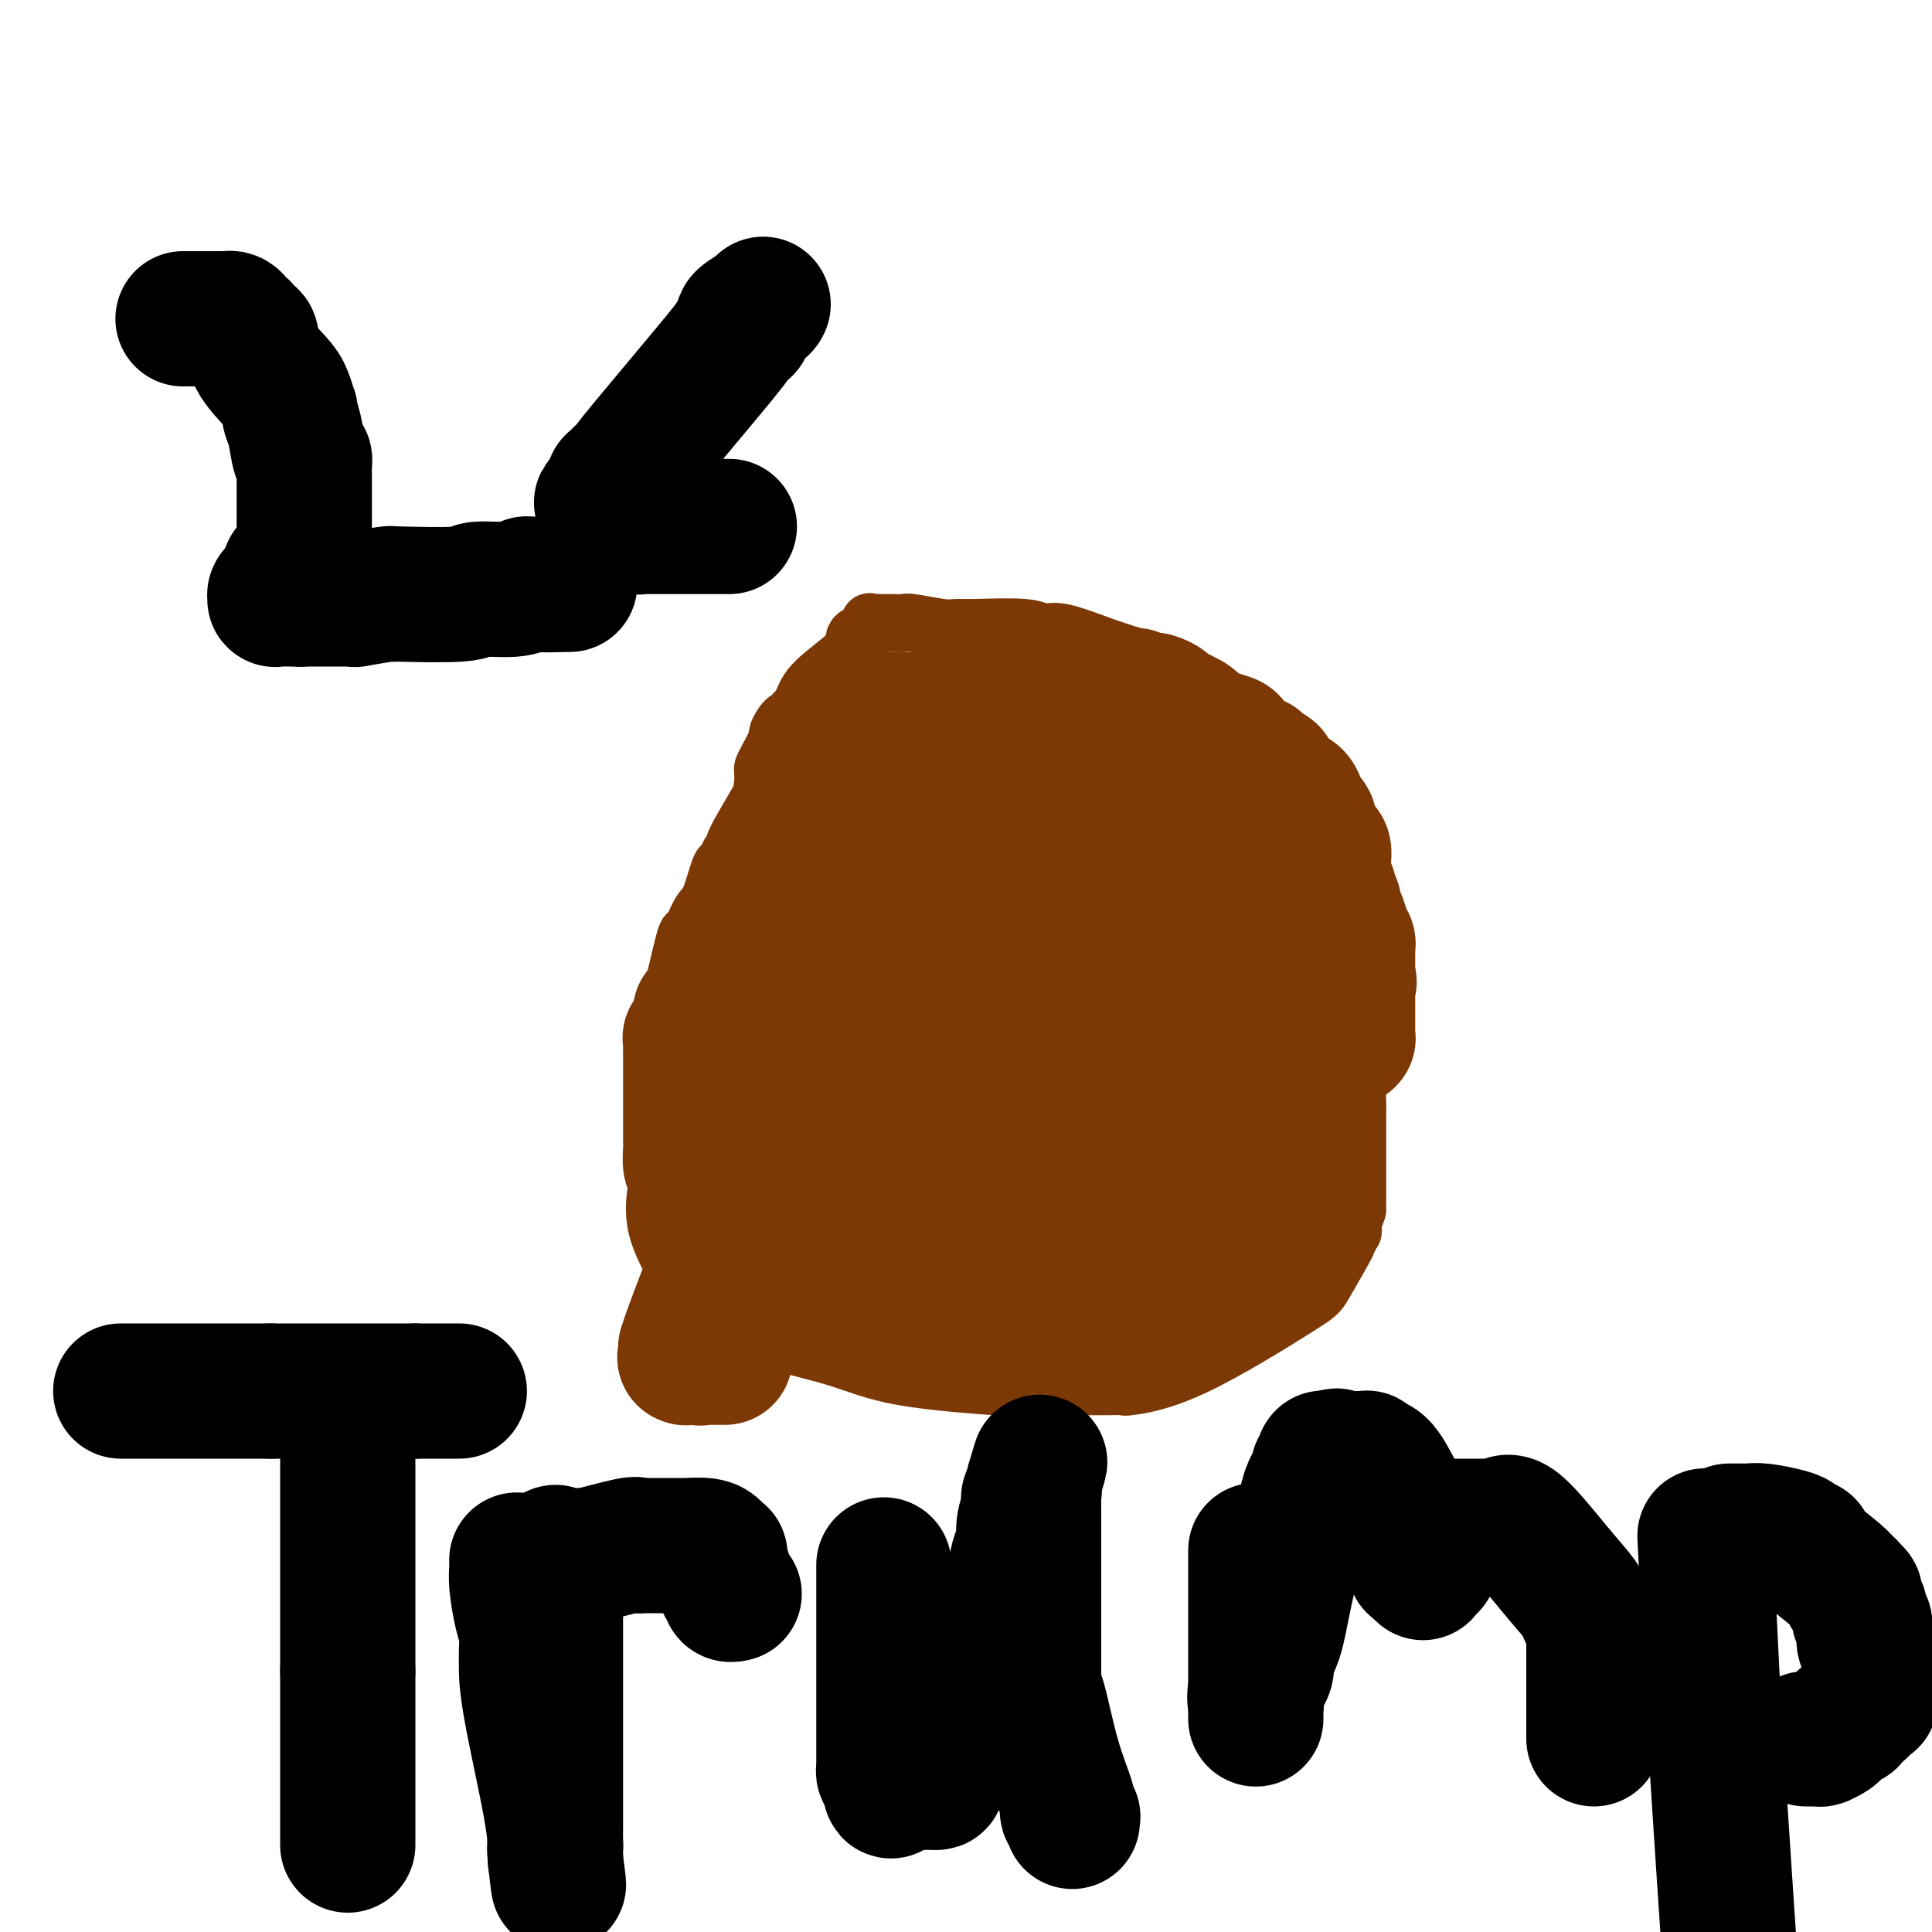<svg viewBox='0 0 400 400' version='1.1' xmlns='http://www.w3.org/2000/svg' xmlns:xlink='http://www.w3.org/1999/xlink'><g fill='none' stroke='#7C3805' stroke-width='12' stroke-linecap='round' stroke-linejoin='round'><path d='M248,141c-3.451,-1.444 -6.903,-2.888 -10,-4c-3.097,-1.112 -5.841,-1.891 -9,-3c-3.159,-1.109 -6.733,-2.546 -9,-3c-2.267,-0.454 -3.226,0.076 -4,0c-0.774,-0.076 -1.363,-0.756 -4,-1c-2.637,-0.244 -7.322,-0.051 -10,0c-2.678,0.051 -3.351,-0.039 -4,0c-0.649,0.039 -1.276,0.207 -3,0c-1.724,-0.207 -4.545,-0.788 -6,-1c-1.455,-0.212 -1.543,-0.056 -2,0c-0.457,0.056 -1.284,0.013 -2,0c-0.716,-0.013 -1.321,0.004 -2,0c-0.679,-0.004 -1.434,-0.030 -2,0c-0.566,0.030 -0.945,0.115 -1,0c-0.055,-0.115 0.212,-0.431 0,0c-0.212,0.431 -0.904,1.608 -1,2c-0.096,0.392 0.402,-0.003 0,0c-0.402,0.003 -1.706,0.403 -2,1c-0.294,0.597 0.421,1.392 -1,3c-1.421,1.608 -4.977,4.031 -7,6c-2.023,1.969 -2.511,3.485 -3,5'/><path d='M166,146c-2.958,3.281 -2.852,2.983 -3,3c-0.148,0.017 -0.551,0.347 -1,1c-0.449,0.653 -0.943,1.627 -1,2c-0.057,0.373 0.325,0.145 0,1c-0.325,0.855 -1.356,2.794 -2,4c-0.644,1.206 -0.901,1.680 -1,2c-0.099,0.320 -0.039,0.487 0,1c0.039,0.513 0.059,1.374 0,2c-0.059,0.626 -0.197,1.018 0,1c0.197,-0.018 0.728,-0.445 0,1c-0.728,1.445 -2.716,4.763 -4,7c-1.284,2.237 -1.864,3.392 -2,4c-0.136,0.608 0.172,0.669 0,1c-0.172,0.331 -0.823,0.933 -1,1c-0.177,0.067 0.119,-0.399 0,0c-0.119,0.399 -0.652,1.664 -1,2c-0.348,0.336 -0.512,-0.256 -1,1c-0.488,1.256 -1.299,4.359 -2,6c-0.701,1.641 -1.291,1.819 -2,3c-0.709,1.181 -1.538,3.364 -2,4c-0.462,0.636 -0.558,-0.276 -1,1c-0.442,1.276 -1.229,4.738 -2,8c-0.771,3.262 -1.527,6.323 -2,8c-0.473,1.677 -0.663,1.969 -1,3c-0.337,1.031 -0.822,2.801 -1,4c-0.178,1.199 -0.048,1.828 0,2c0.048,0.172 0.013,-0.114 0,0c-0.013,0.114 -0.003,0.629 0,1c0.003,0.371 0.001,0.600 0,2c-0.001,1.400 -0.000,3.971 0,6c0.000,2.029 0.000,3.514 0,5'/><path d='M136,233c0.004,4.036 0.015,6.125 0,8c-0.015,1.875 -0.057,3.535 0,4c0.057,0.465 0.214,-0.265 0,1c-0.214,1.265 -0.800,4.525 0,8c0.800,3.475 2.984,7.167 4,9c1.016,1.833 0.863,1.809 1,2c0.137,0.191 0.563,0.599 1,1c0.437,0.401 0.885,0.795 2,2c1.115,1.205 2.896,3.222 4,4c1.104,0.778 1.532,0.317 3,1c1.468,0.683 3.975,2.509 8,4c4.025,1.491 9.567,2.648 14,4c4.433,1.352 7.756,2.898 14,4c6.244,1.102 15.409,1.759 19,2c3.591,0.241 1.608,0.064 1,0c-0.608,-0.064 0.158,-0.017 1,0c0.842,0.017 1.761,0.005 3,0c1.239,-0.005 2.800,-0.002 6,0c3.200,0.002 8.041,0.001 10,0c1.959,-0.001 1.038,-0.004 1,0c-0.038,0.004 0.809,0.015 2,0c1.191,-0.015 2.725,-0.058 3,0c0.275,0.058 -0.711,0.215 1,0c1.711,-0.215 6.118,-0.802 13,-4c6.882,-3.198 16.240,-9.009 21,-12c4.760,-2.991 4.922,-3.164 6,-5c1.078,-1.836 3.074,-5.334 4,-7c0.926,-1.666 0.784,-1.498 1,-2c0.216,-0.502 0.789,-1.674 1,-2c0.211,-0.326 0.060,0.192 0,0c-0.060,-0.192 -0.030,-1.096 0,-2'/><path d='M280,253c1.155,-2.603 1.041,-2.611 1,-3c-0.041,-0.389 -0.011,-1.161 0,-2c0.011,-0.839 0.003,-1.746 0,-3c-0.003,-1.254 -0.001,-2.853 0,-4c0.001,-1.147 -0.000,-1.840 0,-3c0.000,-1.160 0.003,-2.787 0,-4c-0.003,-1.213 -0.010,-2.011 0,-3c0.010,-0.989 0.036,-2.167 0,-3c-0.036,-0.833 -0.134,-1.320 0,-2c0.134,-0.680 0.500,-1.554 0,-3c-0.500,-1.446 -1.865,-3.463 -2,-4c-0.135,-0.537 0.960,0.406 -1,-2c-1.960,-2.406 -6.975,-8.160 -9,-11c-2.025,-2.840 -1.061,-2.765 -2,-4c-0.939,-1.235 -3.781,-3.779 -6,-6c-2.219,-2.221 -3.816,-4.117 -5,-5c-1.184,-0.883 -1.956,-0.751 -3,-2c-1.044,-1.249 -2.360,-3.878 -3,-5c-0.640,-1.122 -0.605,-0.738 -1,-1c-0.395,-0.262 -1.219,-1.170 -2,-2c-0.781,-0.830 -1.520,-1.580 -2,-2c-0.480,-0.420 -0.702,-0.508 -1,-1c-0.298,-0.492 -0.671,-1.388 -1,-2c-0.329,-0.612 -0.613,-0.938 -1,-1c-0.387,-0.062 -0.878,0.142 -1,0c-0.122,-0.142 0.125,-0.630 0,-1c-0.125,-0.370 -0.622,-0.621 -1,-1c-0.378,-0.379 -0.637,-0.885 -1,-1c-0.363,-0.115 -0.828,0.161 -1,0c-0.172,-0.161 -0.049,-0.760 0,-1c0.049,-0.240 0.025,-0.120 0,0'/><path d='M238,171c-6.570,-7.425 -2.497,-1.989 -1,0c1.497,1.989 0.416,0.531 0,0c-0.416,-0.531 -0.168,-0.135 0,0c0.168,0.135 0.256,0.009 0,0c-0.256,-0.009 -0.857,0.099 -1,0c-0.143,-0.099 0.172,-0.407 0,-1c-0.172,-0.593 -0.830,-1.472 -1,-2c-0.170,-0.528 0.146,-0.705 0,-1c-0.146,-0.295 -0.756,-0.708 -1,-1c-0.244,-0.292 -0.122,-0.463 0,-1c0.122,-0.537 0.244,-1.439 0,-2c-0.244,-0.561 -0.854,-0.780 -1,-1c-0.146,-0.220 0.172,-0.440 0,-1c-0.172,-0.560 -0.835,-1.459 -1,-2c-0.165,-0.541 0.167,-0.722 0,-1c-0.167,-0.278 -0.833,-0.653 -1,-1c-0.167,-0.347 0.166,-0.667 0,-1c-0.166,-0.333 -0.829,-0.678 -1,-1c-0.171,-0.322 0.151,-0.622 0,-1c-0.151,-0.378 -0.777,-0.833 -1,-1c-0.223,-0.167 -0.045,-0.044 0,0c0.045,0.044 -0.045,0.009 0,0c0.045,-0.009 0.223,0.008 0,0c-0.223,-0.008 -0.847,-0.040 -1,0c-0.153,0.040 0.165,0.151 0,0c-0.165,-0.151 -0.815,-0.566 -1,-1c-0.185,-0.434 0.094,-0.887 0,-1c-0.094,-0.113 -0.561,0.114 -1,0c-0.439,-0.114 -0.849,-0.569 -1,-1c-0.151,-0.431 -0.043,-0.837 0,-1c0.043,-0.163 0.022,-0.081 0,0'/><path d='M225,149c-2.256,-3.566 -1.396,-1.481 -1,-1c0.396,0.481 0.326,-0.641 0,-1c-0.326,-0.359 -0.909,0.043 -1,0c-0.091,-0.043 0.311,-0.533 0,-1c-0.311,-0.467 -1.336,-0.910 -2,-1c-0.664,-0.090 -0.966,0.172 -1,0c-0.034,-0.172 0.201,-0.778 0,-1c-0.201,-0.222 -0.837,-0.059 -1,0c-0.163,0.059 0.149,0.016 0,0c-0.149,-0.016 -0.757,-0.005 -1,0c-0.243,0.005 -0.122,0.002 0,0'/></g>
<g fill='none' stroke='#7C3805' stroke-width='28' stroke-linecap='round' stroke-linejoin='round'><path d='M226,152c-0.303,-0.000 -0.606,-0.000 -1,0c-0.394,0.000 -0.879,0.001 -1,0c-0.121,-0.001 0.124,-0.004 0,0c-0.124,0.004 -0.615,0.016 -1,0c-0.385,-0.016 -0.664,-0.060 -1,0c-0.336,0.060 -0.729,0.222 -1,0c-0.271,-0.222 -0.419,-0.829 -1,-1c-0.581,-0.171 -1.595,0.094 -2,0c-0.405,-0.094 -0.203,-0.547 0,-1'/><path d='M218,150c-1.691,-0.305 -1.919,-0.068 -2,0c-0.081,0.068 -0.014,-0.034 0,0c0.014,0.034 -0.024,0.205 0,0c0.024,-0.205 0.109,-0.786 0,-1c-0.109,-0.214 -0.410,-0.061 -1,0c-0.590,0.061 -1.467,0.030 -2,0c-0.533,-0.030 -0.723,-0.061 -1,0c-0.277,0.061 -0.641,0.212 -1,0c-0.359,-0.212 -0.712,-0.789 -1,-1c-0.288,-0.211 -0.511,-0.057 -1,0c-0.489,0.057 -1.244,0.015 -2,0c-0.756,-0.015 -1.512,-0.004 -2,0c-0.488,0.004 -0.709,0.001 -1,0c-0.291,-0.001 -0.651,-0.000 -1,0c-0.349,0.000 -0.686,-0.000 -1,0c-0.314,0.000 -0.605,0.000 -1,0c-0.395,-0.000 -0.894,-0.001 -1,0c-0.106,0.001 0.182,0.004 0,0c-0.182,-0.004 -0.832,-0.015 -1,0c-0.168,0.015 0.147,0.057 0,0c-0.147,-0.057 -0.757,-0.211 -1,0c-0.243,0.211 -0.118,0.788 0,1c0.118,0.212 0.228,0.060 0,0c-0.228,-0.060 -0.794,-0.028 -1,0c-0.206,0.028 -0.053,0.052 -1,1c-0.947,0.948 -2.993,2.821 -4,4c-1.007,1.179 -0.974,1.664 -1,2c-0.026,0.336 -0.110,0.523 -2,2c-1.890,1.477 -5.586,4.244 -8,6c-2.414,1.756 -3.547,2.502 -4,3c-0.453,0.498 -0.227,0.749 0,1'/><path d='M177,168c-3.631,3.563 -1.709,2.471 -1,2c0.709,-0.471 0.204,-0.323 0,0c-0.204,0.323 -0.107,0.819 0,1c0.107,0.181 0.225,0.048 0,0c-0.225,-0.048 -0.793,-0.009 -1,0c-0.207,0.009 -0.055,-0.011 0,0c0.055,0.011 0.012,0.052 0,0c-0.012,-0.052 0.007,-0.198 0,0c-0.007,0.198 -0.039,0.741 0,1c0.039,0.259 0.150,0.234 0,0c-0.150,-0.234 -0.562,-0.677 -1,0c-0.438,0.677 -0.902,2.473 -1,3c-0.098,0.527 0.170,-0.214 0,0c-0.170,0.214 -0.778,1.384 -1,2c-0.222,0.616 -0.059,0.679 0,1c0.059,0.321 0.013,0.899 0,1c-0.013,0.101 0.008,-0.275 0,0c-0.008,0.275 -0.044,1.201 0,2c0.044,0.799 0.170,1.471 0,2c-0.170,0.529 -0.634,0.915 -1,2c-0.366,1.085 -0.634,2.868 -1,4c-0.366,1.132 -0.830,1.613 -1,2c-0.170,0.387 -0.046,0.681 0,1c0.046,0.319 0.012,0.663 0,1c-0.012,0.337 -0.003,0.668 0,1c0.003,0.332 0.001,0.666 0,1c-0.001,0.334 -0.000,0.670 0,1c0.000,0.330 0.000,0.656 0,1c-0.000,0.344 -0.000,0.708 0,1c0.000,0.292 0.000,0.512 0,1c-0.000,0.488 -0.000,1.244 0,2'/><path d='M169,201c-0.630,4.146 -0.705,3.010 -1,3c-0.295,-0.010 -0.810,1.107 -1,2c-0.190,0.893 -0.055,1.564 0,2c0.055,0.436 0.029,0.639 0,1c-0.029,0.361 -0.060,0.882 0,1c0.060,0.118 0.212,-0.168 0,0c-0.212,0.168 -0.788,0.788 -1,1c-0.212,0.212 -0.061,0.016 0,0c0.061,-0.016 0.030,0.149 0,0c-0.030,-0.149 -0.061,-0.612 0,0c0.061,0.612 0.212,2.297 0,3c-0.212,0.703 -0.789,0.422 -1,1c-0.211,0.578 -0.057,2.015 0,3c0.057,0.985 0.015,1.517 0,2c-0.015,0.483 -0.004,0.917 0,1c0.004,0.083 0.001,-0.185 0,0c-0.001,0.185 -0.000,0.823 0,1c0.000,0.177 0.000,-0.109 0,0c-0.000,0.109 -0.000,0.611 0,1c0.000,0.389 0.000,0.663 0,1c-0.000,0.337 -0.000,0.735 0,1c0.000,0.265 0.000,0.396 0,1c-0.000,0.604 -0.000,1.681 0,2c0.000,0.319 0.000,-0.122 0,0c-0.000,0.122 -0.001,0.806 0,1c0.001,0.194 0.003,-0.100 0,0c-0.003,0.100 -0.012,0.596 0,1c0.012,0.404 0.044,0.717 0,1c-0.044,0.283 -0.166,0.538 0,1c0.166,0.462 0.619,1.132 1,2c0.381,0.868 0.691,1.934 1,3'/><path d='M167,237c0.322,3.130 0.128,1.453 0,1c-0.128,-0.453 -0.189,0.316 0,1c0.189,0.684 0.629,1.284 1,2c0.371,0.716 0.675,1.549 1,2c0.325,0.451 0.673,0.520 1,1c0.327,0.480 0.634,1.370 1,2c0.366,0.630 0.793,1.002 1,1c0.207,-0.002 0.195,-0.376 0,0c-0.195,0.376 -0.572,1.501 0,2c0.572,0.499 2.093,0.371 3,1c0.907,0.629 1.200,2.015 2,3c0.800,0.985 2.107,1.569 3,2c0.893,0.431 1.371,0.708 2,1c0.629,0.292 1.410,0.600 2,1c0.590,0.400 0.989,0.891 1,1c0.011,0.109 -0.367,-0.163 0,0c0.367,0.163 1.479,0.762 2,1c0.521,0.238 0.450,0.115 1,0c0.550,-0.115 1.719,-0.223 3,0c1.281,0.223 2.672,0.778 5,1c2.328,0.222 5.591,0.112 7,0c1.409,-0.112 0.963,-0.226 2,0c1.037,0.226 3.558,0.793 5,1c1.442,0.207 1.805,0.056 2,0c0.195,-0.056 0.224,-0.015 1,0c0.776,0.015 2.301,0.004 3,0c0.699,-0.004 0.574,-0.001 1,0c0.426,0.001 1.403,0.000 2,0c0.597,-0.000 0.815,-0.000 1,0c0.185,0.000 0.339,0.000 1,0c0.661,-0.000 1.831,-0.000 3,0'/><path d='M224,261c5.713,0.310 1.494,0.084 1,0c-0.494,-0.084 2.736,-0.026 5,0c2.264,0.026 3.563,0.021 4,0c0.437,-0.021 0.012,-0.057 0,0c-0.012,0.057 0.388,0.208 1,0c0.612,-0.208 1.436,-0.774 2,-1c0.564,-0.226 0.868,-0.114 1,0c0.132,0.114 0.092,0.228 0,0c-0.092,-0.228 -0.235,-0.797 0,-1c0.235,-0.203 0.848,-0.041 1,0c0.152,0.041 -0.155,-0.041 0,0c0.155,0.041 0.774,0.203 1,0c0.226,-0.203 0.061,-0.772 0,-1c-0.061,-0.228 -0.017,-0.117 0,0c0.017,0.117 0.008,0.239 0,0c-0.008,-0.239 -0.016,-0.841 0,-1c0.016,-0.159 0.057,0.124 0,0c-0.057,-0.124 -0.211,-0.653 0,-1c0.211,-0.347 0.789,-0.510 1,-1c0.211,-0.490 0.057,-1.306 0,-2c-0.057,-0.694 -0.015,-1.268 0,-3c0.015,-1.732 0.004,-4.624 0,-7c-0.004,-2.376 -0.001,-4.237 0,-5c0.001,-0.763 0.000,-0.429 0,-1c-0.000,-0.571 -0.000,-2.049 0,-3c0.000,-0.951 0.000,-1.375 0,-2c-0.000,-0.625 -0.000,-1.449 0,-2c0.000,-0.551 0.000,-0.828 0,-1c-0.000,-0.172 -0.000,-0.239 0,-1c0.000,-0.761 0.000,-2.218 0,-3c-0.000,-0.782 -0.000,-0.891 0,-1'/><path d='M241,224c0.220,-6.208 0.270,-4.227 0,-4c-0.270,0.227 -0.861,-1.300 -1,-2c-0.139,-0.700 0.174,-0.573 0,-1c-0.174,-0.427 -0.834,-1.409 -1,-2c-0.166,-0.591 0.161,-0.792 0,-1c-0.161,-0.208 -0.812,-0.422 -1,-1c-0.188,-0.578 0.087,-1.518 0,-2c-0.087,-0.482 -0.534,-0.504 -1,-1c-0.466,-0.496 -0.950,-1.464 -1,-2c-0.050,-0.536 0.334,-0.638 0,-1c-0.334,-0.362 -1.388,-0.985 -2,-2c-0.612,-1.015 -0.783,-2.424 -1,-3c-0.217,-0.576 -0.478,-0.320 -1,-1c-0.522,-0.680 -1.303,-2.295 -2,-3c-0.697,-0.705 -1.308,-0.501 -2,-1c-0.692,-0.499 -1.465,-1.703 -2,-2c-0.535,-0.297 -0.834,0.313 -1,0c-0.166,-0.313 -0.201,-1.548 -1,-2c-0.799,-0.452 -2.364,-0.121 -3,0c-0.636,0.121 -0.345,0.033 -1,0c-0.655,-0.033 -2.255,-0.010 -3,0c-0.745,0.010 -0.633,0.006 -1,0c-0.367,-0.006 -1.211,-0.014 -2,0c-0.789,0.014 -1.521,0.049 -2,0c-0.479,-0.049 -0.703,-0.181 -1,0c-0.297,0.181 -0.667,0.674 -1,1c-0.333,0.326 -0.628,0.485 -1,1c-0.372,0.515 -0.821,1.385 -1,2c-0.179,0.615 -0.087,0.973 0,1c0.087,0.027 0.168,-0.278 0,0c-0.168,0.278 -0.584,1.139 -1,2'/><path d='M207,200c-0.615,1.549 -0.151,1.922 0,2c0.151,0.078 -0.011,-0.138 0,0c0.011,0.138 0.195,0.629 0,1c-0.195,0.371 -0.771,0.622 -1,1c-0.229,0.378 -0.113,0.883 0,1c0.113,0.117 0.222,-0.153 0,0c-0.222,0.153 -0.777,0.729 -1,1c-0.223,0.271 -0.116,0.238 0,0c0.116,-0.238 0.241,-0.680 0,0c-0.241,0.680 -0.849,2.484 -1,3c-0.151,0.516 0.156,-0.255 0,0c-0.156,0.255 -0.774,1.535 -1,2c-0.226,0.465 -0.061,0.113 0,0c0.061,-0.113 0.016,0.012 0,0c-0.016,-0.012 -0.004,-0.161 0,0c0.004,0.161 0.001,0.631 0,1c-0.001,0.369 -0.000,0.638 0,1c0.000,0.362 0.000,0.818 0,2c-0.000,1.182 -0.000,3.090 0,4c0.000,0.910 0.000,0.823 0,1c-0.000,0.177 -0.000,0.618 0,1c0.000,0.382 0.001,0.706 0,1c-0.001,0.294 -0.003,0.560 0,1c0.003,0.440 0.013,1.055 0,3c-0.013,1.945 -0.048,5.219 0,7c0.048,1.781 0.180,2.069 1,4c0.820,1.931 2.327,5.506 4,8c1.673,2.494 3.510,3.905 4,5c0.490,1.095 -0.368,1.872 0,3c0.368,1.128 1.962,2.608 3,4c1.038,1.392 1.519,2.696 2,4'/><path d='M217,261c2.549,4.797 1.921,2.788 2,2c0.079,-0.788 0.865,-0.355 1,0c0.135,0.355 -0.381,0.631 0,1c0.381,0.369 1.661,0.831 2,1c0.339,0.169 -0.261,0.045 0,0c0.261,-0.045 1.383,-0.012 2,0c0.617,0.012 0.727,0.003 1,0c0.273,-0.003 0.707,-0.001 1,0c0.293,0.001 0.446,0.000 1,0c0.554,-0.000 1.511,-0.000 2,0c0.489,0.000 0.512,-0.000 1,0c0.488,0.000 1.440,0.001 2,0c0.560,-0.001 0.726,-0.003 1,0c0.274,0.003 0.655,0.011 1,0c0.345,-0.011 0.656,-0.040 1,0c0.344,0.040 0.723,0.149 1,0c0.277,-0.149 0.453,-0.555 1,-1c0.547,-0.445 1.465,-0.928 2,-1c0.535,-0.072 0.687,0.268 2,0c1.313,-0.268 3.787,-1.144 6,-2c2.213,-0.856 4.166,-1.694 5,-2c0.834,-0.306 0.549,-0.082 1,0c0.451,0.082 1.637,0.022 2,0c0.363,-0.022 -0.099,-0.006 0,0c0.099,0.006 0.759,0.002 1,0c0.241,-0.002 0.065,-0.000 0,0c-0.065,0.000 -0.017,0.000 0,0c0.017,-0.000 0.005,-0.000 0,0c-0.005,0.000 -0.002,0.000 0,0'/><path d='M256,259c3.183,-0.867 0.642,-0.035 0,0c-0.642,0.035 0.615,-0.727 1,-1c0.385,-0.273 -0.104,-0.057 0,0c0.104,0.057 0.799,-0.044 1,0c0.201,0.044 -0.094,0.233 0,0c0.094,-0.233 0.575,-0.888 1,-1c0.425,-0.112 0.793,0.320 1,0c0.207,-0.320 0.252,-1.391 1,-2c0.748,-0.609 2.199,-0.754 3,-1c0.801,-0.246 0.950,-0.591 1,-1c0.050,-0.409 -0.001,-0.881 0,-1c0.001,-0.119 0.053,0.114 0,0c-0.053,-0.114 -0.210,-0.574 0,-1c0.210,-0.426 0.788,-0.817 1,-1c0.212,-0.183 0.057,-0.157 0,0c-0.057,0.157 -0.015,0.445 0,0c0.015,-0.445 0.004,-1.622 0,-2c-0.004,-0.378 -0.001,0.043 0,0c0.001,-0.043 0.000,-0.552 0,-1c-0.000,-0.448 -0.000,-0.837 0,-1c0.000,-0.163 0.000,-0.099 0,0c-0.000,0.099 -0.000,0.234 0,0c0.000,-0.234 0.000,-0.837 0,-1c-0.000,-0.163 -0.000,0.115 0,0c0.000,-0.115 0.000,-0.623 0,-1c-0.000,-0.377 -0.000,-0.623 0,-1c0.000,-0.377 0.000,-0.886 0,-1c-0.000,-0.114 -0.000,0.165 0,0c0.000,-0.165 0.000,-0.775 0,-1c-0.000,-0.225 -0.000,-0.064 0,0c0.000,0.064 0.000,0.032 0,0'/><path d='M266,241c0.309,-2.134 0.083,-0.970 0,-1c-0.083,-0.030 -0.022,-1.256 0,-2c0.022,-0.744 0.006,-1.008 0,-1c-0.006,0.008 -0.000,0.288 0,0c0.000,-0.288 -0.004,-1.143 0,-2c0.004,-0.857 0.015,-1.717 0,-2c-0.015,-0.283 -0.057,0.012 0,0c0.057,-0.012 0.212,-0.332 0,-1c-0.212,-0.668 -0.793,-1.685 -1,-2c-0.207,-0.315 -0.041,0.070 0,0c0.041,-0.070 -0.044,-0.596 0,-1c0.044,-0.404 0.218,-0.686 0,-1c-0.218,-0.314 -0.829,-0.659 -1,-1c-0.171,-0.341 0.099,-0.679 0,-1c-0.099,-0.321 -0.566,-0.626 -1,-1c-0.434,-0.374 -0.833,-0.817 -1,-1c-0.167,-0.183 -0.101,-0.106 0,0c0.101,0.106 0.237,0.240 0,0c-0.237,-0.240 -0.848,-0.853 -1,-1c-0.152,-0.147 0.156,0.172 0,0c-0.156,-0.172 -0.777,-0.833 -1,-1c-0.223,-0.167 -0.050,0.162 0,0c0.050,-0.162 -0.024,-0.814 0,-1c0.024,-0.186 0.146,0.095 0,0c-0.146,-0.095 -0.560,-0.564 -1,-1c-0.440,-0.436 -0.906,-0.838 -1,-1c-0.094,-0.162 0.185,-0.085 0,0c-0.185,0.085 -0.833,0.177 -1,0c-0.167,-0.177 0.147,-0.625 0,-1c-0.147,-0.375 -0.756,-0.679 -1,-1c-0.244,-0.321 -0.122,-0.661 0,-1'/><path d='M256,216c-1.400,-1.724 -0.901,-1.035 -1,-1c-0.099,0.035 -0.797,-0.583 -1,-1c-0.203,-0.417 0.090,-0.634 0,-1c-0.090,-0.366 -0.564,-0.882 -1,-1c-0.436,-0.118 -0.834,0.161 -1,0c-0.166,-0.161 -0.101,-0.764 0,-1c0.101,-0.236 0.238,-0.106 0,0c-0.238,0.106 -0.852,0.187 -1,0c-0.148,-0.187 0.171,-0.641 0,-1c-0.171,-0.359 -0.833,-0.622 -1,-1c-0.167,-0.378 0.162,-0.871 0,-1c-0.162,-0.129 -0.814,0.105 -1,0c-0.186,-0.105 0.094,-0.549 0,-1c-0.094,-0.451 -0.561,-0.909 -1,-1c-0.439,-0.091 -0.849,0.187 -1,0c-0.151,-0.187 -0.043,-0.837 0,-1c0.043,-0.163 0.022,0.163 0,0c-0.022,-0.163 -0.044,-0.814 0,-1c0.044,-0.186 0.153,0.092 0,0c-0.153,-0.092 -0.567,-0.553 -1,-1c-0.433,-0.447 -0.886,-0.879 -1,-1c-0.114,-0.121 0.109,0.069 0,0c-0.109,-0.069 -0.550,-0.396 -1,-1c-0.450,-0.604 -0.909,-1.486 -1,-2c-0.091,-0.514 0.187,-0.659 0,-1c-0.187,-0.341 -0.838,-0.879 -1,-1c-0.162,-0.121 0.164,0.175 0,0c-0.164,-0.175 -0.817,-0.820 -1,-1c-0.183,-0.180 0.105,0.105 0,0c-0.105,-0.105 -0.601,-0.602 -1,-1c-0.399,-0.398 -0.699,-0.699 -1,-1'/><path d='M239,194c-2.864,-3.597 -1.523,-1.591 -1,-1c0.523,0.591 0.227,-0.233 0,-1c-0.227,-0.767 -0.386,-1.478 -1,-2c-0.614,-0.522 -1.684,-0.857 -2,-1c-0.316,-0.143 0.123,-0.095 0,0c-0.123,0.095 -0.806,0.237 -1,0c-0.194,-0.237 0.102,-0.852 0,-1c-0.102,-0.148 -0.602,0.170 -1,0c-0.398,-0.170 -0.694,-0.830 -1,-1c-0.306,-0.170 -0.622,0.148 -1,0c-0.378,-0.148 -0.819,-0.762 -1,-1c-0.181,-0.238 -0.104,-0.102 0,0c0.104,0.102 0.234,0.168 0,0c-0.234,-0.168 -0.832,-0.571 -1,-1c-0.168,-0.429 0.095,-0.886 0,-1c-0.095,-0.114 -0.548,0.114 -1,0c-0.452,-0.114 -0.905,-0.570 -1,-1c-0.095,-0.430 0.167,-0.832 0,-1c-0.167,-0.168 -0.762,-0.101 -1,0c-0.238,0.101 -0.119,0.234 0,0c0.119,-0.234 0.238,-0.837 0,-1c-0.238,-0.163 -0.833,0.115 -1,0c-0.167,-0.115 0.095,-0.623 0,-1c-0.095,-0.377 -0.547,-0.623 -1,-1c-0.453,-0.377 -0.906,-0.886 -1,-1c-0.094,-0.114 0.172,0.166 0,0c-0.172,-0.166 -0.781,-0.779 -1,-1c-0.219,-0.221 -0.048,-0.049 0,0c0.048,0.049 -0.025,-0.025 0,0c0.025,0.025 0.150,0.150 0,0c-0.150,-0.150 -0.575,-0.575 -1,-1'/><path d='M221,176c-2.801,-2.719 -0.803,-0.518 0,0c0.803,0.518 0.411,-0.649 0,-1c-0.411,-0.351 -0.842,0.112 -1,0c-0.158,-0.112 -0.042,-0.801 0,-1c0.042,-0.199 0.011,0.091 0,0c-0.011,-0.091 -0.003,-0.564 0,-1c0.003,-0.436 0.001,-0.835 0,-1c-0.001,-0.165 -0.000,-0.097 0,0c0.000,0.097 0.000,0.222 0,0c-0.000,-0.222 -0.000,-0.792 0,-1c0.000,-0.208 0.000,-0.056 0,0c-0.000,0.056 -0.000,0.015 0,0c0.000,-0.015 0.000,-0.004 0,0c-0.000,0.004 -0.000,0.002 0,0c0.000,-0.002 0.000,-0.004 0,0c-0.000,0.004 -0.000,0.015 0,0c0.000,-0.015 0.000,-0.056 0,0c-0.000,0.056 -0.000,0.207 0,0c0.000,-0.207 0.000,-0.774 0,-1c-0.000,-0.226 -0.000,-0.113 0,0'/><path d='M235,144c0.209,0.416 0.418,0.833 1,1c0.582,0.167 1.535,0.086 2,0c0.465,-0.086 0.440,-0.177 1,0c0.560,0.177 1.704,0.622 2,1c0.296,0.378 -0.255,0.690 0,1c0.255,0.310 1.316,0.619 2,1c0.684,0.381 0.992,0.833 1,1c0.008,0.167 -0.283,0.048 0,0c0.283,-0.048 1.142,-0.024 2,0'/><path d='M246,149c1.881,1.112 1.082,1.393 2,2c0.918,0.607 3.551,1.540 5,2c1.449,0.460 1.713,0.448 2,1c0.287,0.552 0.597,1.668 1,2c0.403,0.332 0.900,-0.121 1,0c0.100,0.121 -0.198,0.816 0,1c0.198,0.184 0.893,-0.144 1,0c0.107,0.144 -0.375,0.761 0,1c0.375,0.239 1.606,0.101 2,0c0.394,-0.101 -0.050,-0.165 0,0c0.050,0.165 0.593,0.559 1,1c0.407,0.441 0.676,0.929 1,1c0.324,0.071 0.703,-0.277 1,0c0.297,0.277 0.513,1.177 1,2c0.487,0.823 1.245,1.569 2,2c0.755,0.431 1.508,0.549 2,1c0.492,0.451 0.723,1.237 1,2c0.277,0.763 0.599,1.504 1,2c0.401,0.496 0.882,0.748 1,1c0.118,0.252 -0.126,0.504 0,1c0.126,0.496 0.622,1.237 1,2c0.378,0.763 0.637,1.550 1,2c0.363,0.450 0.829,0.564 1,1c0.171,0.436 0.046,1.194 0,2c-0.046,0.806 -0.013,1.660 0,2c0.013,0.340 0.007,0.167 0,0c-0.007,-0.167 -0.016,-0.329 0,0c0.016,0.329 0.056,1.150 0,2c-0.056,0.850 -0.207,1.729 0,2c0.207,0.271 0.774,-0.065 1,0c0.226,0.065 0.113,0.533 0,1'/><path d='M275,185c0.867,2.946 0.036,1.310 0,1c-0.036,-0.310 0.723,0.705 1,1c0.277,0.295 0.074,-0.131 0,0c-0.074,0.131 -0.017,0.820 0,1c0.017,0.180 -0.006,-0.151 0,0c0.006,0.151 0.040,0.782 0,1c-0.040,0.218 -0.154,0.024 0,0c0.154,-0.024 0.576,0.122 1,1c0.424,0.878 0.849,2.487 1,3c0.151,0.513 0.026,-0.069 0,0c-0.026,0.069 0.046,0.789 0,1c-0.046,0.211 -0.208,-0.088 0,0c0.208,0.088 0.788,0.563 1,1c0.212,0.437 0.057,0.835 0,1c-0.057,0.165 -0.015,0.097 0,0c0.015,-0.097 0.004,-0.223 0,0c-0.004,0.223 -0.001,0.796 0,1c0.001,0.204 0.000,0.040 0,0c-0.000,-0.040 -0.000,0.046 0,0c0.000,-0.046 0.000,-0.224 0,0c-0.000,0.224 -0.000,0.849 0,1c0.000,0.151 0.000,-0.171 0,0c-0.000,0.171 -0.000,0.834 0,1c0.000,0.166 0.000,-0.167 0,0c-0.000,0.167 -0.000,0.833 0,1c0.000,0.167 0.000,-0.165 0,0c-0.000,0.165 -0.000,0.829 0,1c0.000,0.171 0.000,-0.150 0,0c-0.000,0.150 -0.000,0.771 0,1c0.000,0.229 0.000,0.065 0,0c-0.000,-0.065 -0.000,-0.033 0,0'/><path d='M279,202c0.619,2.601 0.166,0.605 0,0c-0.166,-0.605 -0.044,0.181 0,1c0.044,0.819 0.012,1.672 0,2c-0.012,0.328 -0.003,0.130 0,1c0.003,0.870 0.001,2.806 0,4c-0.001,1.194 -0.000,1.644 0,2c0.000,0.356 0.000,0.617 0,1c-0.000,0.383 0.000,0.887 0,1c-0.000,0.113 -0.000,-0.166 0,0c0.000,0.166 0.001,0.776 0,1c-0.001,0.224 -0.004,0.060 0,0c0.004,-0.060 0.015,-0.017 0,0c-0.015,0.017 -0.056,0.006 0,0c0.056,-0.006 0.208,-0.008 0,0c-0.208,0.008 -0.776,0.027 -1,0c-0.224,-0.027 -0.104,-0.099 0,0c0.104,0.099 0.192,0.368 0,0c-0.192,-0.368 -0.662,-1.374 -1,-2c-0.338,-0.626 -0.542,-0.871 -1,-2c-0.458,-1.129 -1.170,-3.144 -2,-5c-0.830,-1.856 -1.778,-3.555 -2,-4c-0.222,-0.445 0.281,0.365 0,0c-0.281,-0.365 -1.345,-1.906 -2,-3c-0.655,-1.094 -0.901,-1.741 -1,-2c-0.099,-0.259 -0.049,-0.129 0,0'/><path d='M269,197c-1.504,-2.821 -0.263,-1.873 0,-2c0.263,-0.127 -0.452,-1.330 -1,-2c-0.548,-0.670 -0.931,-0.809 -1,-1c-0.069,-0.191 0.174,-0.436 0,-1c-0.174,-0.564 -0.765,-1.448 -1,-2c-0.235,-0.552 -0.115,-0.774 0,-1c0.115,-0.226 0.223,-0.457 0,-1c-0.223,-0.543 -0.777,-1.398 -1,-2c-0.223,-0.602 -0.115,-0.952 0,-1c0.115,-0.048 0.238,0.207 0,0c-0.238,-0.207 -0.837,-0.877 -1,-1c-0.163,-0.123 0.111,0.299 0,0c-0.111,-0.299 -0.607,-1.319 -1,-2c-0.393,-0.681 -0.684,-1.024 -1,-1c-0.316,0.024 -0.658,0.413 -1,0c-0.342,-0.413 -0.683,-1.630 -1,-2c-0.317,-0.370 -0.611,0.107 -1,0c-0.389,-0.107 -0.873,-0.798 -1,-1c-0.127,-0.202 0.103,0.087 0,0c-0.103,-0.087 -0.538,-0.548 -1,-1c-0.462,-0.452 -0.950,-0.895 -1,-1c-0.050,-0.105 0.337,0.126 0,0c-0.337,-0.126 -1.399,-0.611 -2,-1c-0.601,-0.389 -0.742,-0.682 -1,-1c-0.258,-0.318 -0.634,-0.663 -1,-1c-0.366,-0.337 -0.723,-0.668 -1,-1c-0.277,-0.332 -0.475,-0.666 -1,-1c-0.525,-0.334 -1.378,-0.667 -2,-1c-0.622,-0.333 -1.014,-0.667 -1,-1c0.014,-0.333 0.432,-0.667 0,-1c-0.432,-0.333 -1.716,-0.667 -3,-1'/><path d='M244,166c-3.053,-2.498 -1.187,-1.244 -1,-1c0.187,0.244 -1.307,-0.522 -2,-1c-0.693,-0.478 -0.584,-0.667 -1,-1c-0.416,-0.333 -1.355,-0.810 -2,-1c-0.645,-0.190 -0.995,-0.092 -1,0c-0.005,0.092 0.335,0.178 0,0c-0.335,-0.178 -1.344,-0.621 -2,-1c-0.656,-0.379 -0.958,-0.693 -1,-1c-0.042,-0.307 0.176,-0.606 0,-1c-0.176,-0.394 -0.746,-0.883 -1,-1c-0.254,-0.117 -0.190,0.136 -1,0c-0.810,-0.136 -2.492,-0.663 -3,-1c-0.508,-0.337 0.160,-0.485 0,-1c-0.160,-0.515 -1.147,-1.396 -2,-2c-0.853,-0.604 -1.573,-0.932 -2,-1c-0.427,-0.068 -0.563,0.123 -1,0c-0.437,-0.123 -1.177,-0.558 -2,-1c-0.823,-0.442 -1.730,-0.889 -2,-1c-0.270,-0.111 0.096,0.114 0,0c-0.096,-0.114 -0.656,-0.566 -1,-1c-0.344,-0.434 -0.473,-0.848 -1,-1c-0.527,-0.152 -1.451,-0.041 -2,0c-0.549,0.041 -0.722,0.011 -1,0c-0.278,-0.011 -0.662,-0.003 -1,0c-0.338,0.003 -0.630,0.001 -1,0c-0.370,-0.001 -0.819,-0.000 -1,0c-0.181,0.000 -0.093,0.000 0,0c0.093,-0.000 0.190,-0.000 0,0c-0.190,0.000 -0.666,0.000 -1,0c-0.334,-0.000 -0.524,-0.000 -1,0c-0.476,0.000 -1.238,0.000 -2,0'/><path d='M208,149c-1.797,-0.000 -1.290,-0.000 -1,0c0.290,0.000 0.365,0.000 0,0c-0.365,-0.000 -1.168,-0.000 -2,0c-0.832,0.000 -1.693,0.000 -2,0c-0.307,-0.000 -0.061,-0.000 0,0c0.061,0.000 -0.063,0.000 0,0c0.063,-0.000 0.312,-0.000 0,0c-0.312,0.000 -1.187,0.000 -2,0c-0.813,-0.000 -1.566,-0.000 -2,0c-0.434,0.000 -0.550,0.000 -1,0c-0.450,-0.000 -1.234,-0.000 -2,0c-0.766,0.000 -1.515,0.000 -2,0c-0.485,-0.000 -0.707,-0.000 -1,0c-0.293,0.000 -0.659,0.000 -1,0c-0.341,-0.000 -0.657,-0.000 -1,0c-0.343,0.000 -0.711,0.000 -1,0c-0.289,-0.000 -0.498,-0.001 -1,0c-0.502,0.001 -1.296,0.004 -2,0c-0.704,-0.004 -1.317,-0.015 -2,0c-0.683,0.015 -1.436,0.057 -2,0c-0.564,-0.057 -0.940,-0.212 -1,0c-0.060,0.212 0.194,0.793 0,1c-0.194,0.207 -0.837,0.041 -1,0c-0.163,-0.041 0.152,0.042 0,0c-0.152,-0.042 -0.773,-0.208 -1,0c-0.227,0.208 -0.061,0.792 0,1c0.061,0.208 0.016,0.042 0,0c-0.016,-0.042 -0.004,0.040 0,0c0.004,-0.040 0.001,-0.203 0,0c-0.001,0.203 -0.000,0.772 0,1c0.000,0.228 0.000,0.114 0,0'/><path d='M180,152c-0.480,0.480 -0.181,0.181 0,0c0.181,-0.181 0.245,-0.245 0,0c-0.245,0.245 -0.798,0.798 -1,1c-0.202,0.202 -0.054,0.053 0,0c0.054,-0.053 0.015,-0.012 0,0c-0.015,0.012 -0.004,-0.007 0,0c0.004,0.007 0.001,0.041 0,0c-0.001,-0.041 -0.000,-0.156 0,0c0.000,0.156 0.000,0.582 0,1c-0.000,0.418 -0.000,0.829 0,1c0.000,0.171 0.001,0.102 0,0c-0.001,-0.102 -0.003,-0.236 0,0c0.003,0.236 0.012,0.840 0,1c-0.012,0.160 -0.046,-0.126 0,0c0.046,0.126 0.170,0.665 0,1c-0.170,0.335 -0.634,0.468 -1,1c-0.366,0.532 -0.634,1.463 -1,2c-0.366,0.537 -0.829,0.679 -1,1c-0.171,0.321 -0.050,0.821 0,1c0.050,0.179 0.030,0.036 0,0c-0.030,-0.036 -0.069,0.036 0,0c0.069,-0.036 0.247,-0.180 0,0c-0.247,0.180 -0.917,0.685 -1,1c-0.083,0.315 0.422,0.442 0,1c-0.422,0.558 -1.772,1.547 -3,3c-1.228,1.453 -2.333,3.369 -3,4c-0.667,0.631 -0.897,-0.024 -1,0c-0.103,0.024 -0.079,0.728 0,1c0.079,0.272 0.214,0.112 0,0c-0.214,-0.112 -0.775,-0.175 -1,0c-0.225,0.175 -0.112,0.587 0,1'/><path d='M167,173c-1.968,3.156 -0.386,0.547 0,0c0.386,-0.547 -0.422,0.967 -1,2c-0.578,1.033 -0.925,1.586 -1,2c-0.075,0.414 0.124,0.690 0,1c-0.124,0.310 -0.569,0.656 -1,1c-0.431,0.344 -0.848,0.688 -1,1c-0.152,0.312 -0.040,0.591 0,1c0.040,0.409 0.007,0.946 0,1c-0.007,0.054 0.012,-0.375 0,0c-0.012,0.375 -0.056,1.553 0,2c0.056,0.447 0.212,0.161 0,0c-0.212,-0.161 -0.793,-0.198 -1,0c-0.207,0.198 -0.041,0.631 0,1c0.041,0.369 -0.042,0.675 0,1c0.042,0.325 0.208,0.668 0,1c-0.208,0.332 -0.792,0.652 -1,1c-0.208,0.348 -0.042,0.723 0,1c0.042,0.277 -0.041,0.455 0,1c0.041,0.545 0.207,1.455 0,2c-0.207,0.545 -0.788,0.723 -1,1c-0.212,0.277 -0.057,0.651 0,1c0.057,0.349 0.015,0.673 0,1c-0.015,0.327 -0.004,0.656 0,1c0.004,0.344 0.001,0.703 0,1c-0.001,0.297 -0.000,0.532 0,1c0.000,0.468 0.000,1.168 0,2c-0.000,0.832 -0.000,1.795 0,2c0.000,0.205 0.000,-0.347 0,0c-0.000,0.347 -0.000,1.593 0,2c0.000,0.407 0.000,-0.027 0,0c-0.000,0.027 -0.000,0.513 0,1'/><path d='M160,205c0.000,1.975 0.000,0.911 0,1c0.000,0.089 0.000,1.329 0,2c0.000,0.671 0.000,0.771 0,1c0.000,0.229 0.000,0.586 0,1c0.000,0.414 0.000,0.886 0,1c0.000,0.114 0.000,-0.131 0,0c0.000,0.131 0.000,0.637 0,1c0.000,0.363 0.000,0.581 0,1c-0.000,0.419 -0.000,1.039 0,2c0.000,0.961 0.000,2.265 0,3c0.000,0.735 0.000,0.903 0,1c0.000,0.097 0.000,0.124 0,0c0.000,-0.124 -0.000,-0.398 0,0c0.000,0.398 0.000,1.468 0,2c0.000,0.532 -0.000,0.525 0,1c0.000,0.475 0.000,1.433 0,2c0.000,0.567 -0.000,0.744 0,1c0.000,0.256 0.000,0.591 0,1c0.000,0.409 -0.000,0.893 0,1c0.000,0.107 0.000,-0.163 0,0c0.000,0.163 -0.000,0.761 0,1c0.000,0.239 0.000,0.120 0,0c0.000,-0.120 -0.000,-0.242 0,0c0.000,0.242 0.000,0.849 0,1c0.000,0.151 -0.000,-0.153 0,0c0.000,0.153 0.000,0.762 0,1c0.000,0.238 -0.000,0.105 0,0c0.000,-0.105 0.000,-0.182 0,0c0.000,0.182 -0.000,0.623 0,1c0.000,0.377 0.000,0.688 0,1'/><path d='M160,232c0.000,4.193 0.000,1.175 0,0c-0.000,-1.175 -0.000,-0.509 0,0c0.000,0.509 0.001,0.860 0,1c-0.001,0.140 -0.006,0.071 0,0c0.006,-0.071 0.021,-0.142 0,0c-0.021,0.142 -0.077,0.498 0,0c0.077,-0.498 0.287,-1.851 0,0c-0.287,1.851 -1.072,6.906 -3,12c-1.928,5.094 -5.000,10.225 -7,14c-2.000,3.775 -2.928,6.192 -4,9c-1.072,2.808 -2.287,6.007 -3,8c-0.713,1.993 -0.923,2.782 -1,3c-0.077,0.218 -0.021,-0.134 0,0c0.021,0.134 0.006,0.754 0,1c-0.006,0.246 -0.001,0.119 0,0c0.001,-0.119 0.000,-0.228 0,0c-0.000,0.228 -0.000,0.793 0,1c0.000,0.207 0.001,0.055 0,0c-0.001,-0.055 -0.002,-0.015 0,0c0.002,0.015 0.009,0.004 0,0c-0.009,-0.004 -0.033,-0.001 0,0c0.033,0.001 0.124,0.000 0,0c-0.124,-0.000 -0.464,-0.000 0,0c0.464,0.000 1.732,0.000 3,0'/><path d='M145,281c0.299,0.309 -0.452,0.083 0,0c0.452,-0.083 2.107,-0.022 3,0c0.893,0.022 1.024,0.006 1,0c-0.024,-0.006 -0.203,-0.002 0,0c0.203,0.002 0.786,0.000 1,0c0.214,-0.000 0.058,-0.000 0,0c-0.058,0.000 -0.016,0.000 0,0c0.016,-0.000 0.008,-0.000 0,0'/><path d='M202,166c0.100,0.468 0.200,0.936 0,1c-0.200,0.064 -0.698,-0.278 -1,0c-0.302,0.278 -0.406,1.174 -1,2c-0.594,0.826 -1.679,1.580 -2,2c-0.321,0.420 0.121,0.505 0,1c-0.121,0.495 -0.806,1.401 -1,2c-0.194,0.599 0.103,0.891 0,1c-0.103,0.109 -0.605,0.036 -1,0c-0.395,-0.036 -0.683,-0.034 -1,1c-0.317,1.034 -0.662,3.102 -1,4c-0.338,0.898 -0.668,0.626 -1,1c-0.332,0.374 -0.666,1.392 -1,2c-0.334,0.608 -0.667,0.804 -1,1'/><path d='M191,184c-1.697,2.781 -0.441,0.734 0,0c0.441,-0.734 0.067,-0.157 0,0c-0.067,0.157 0.175,-0.108 0,0c-0.175,0.108 -0.765,0.589 -1,1c-0.235,0.411 -0.116,0.751 0,1c0.116,0.249 0.227,0.408 0,1c-0.227,0.592 -0.793,1.616 -1,2c-0.207,0.384 -0.054,0.127 0,0c0.054,-0.127 0.011,-0.125 0,0c-0.011,0.125 0.012,0.374 0,1c-0.012,0.626 -0.060,1.630 0,2c0.060,0.370 0.226,0.107 0,1c-0.226,0.893 -0.844,2.940 -1,4c-0.156,1.060 0.152,1.131 0,2c-0.152,0.869 -0.762,2.537 -1,3c-0.238,0.463 -0.102,-0.278 0,0c0.102,0.278 0.171,1.576 0,2c-0.171,0.424 -0.582,-0.027 -1,1c-0.418,1.027 -0.843,3.533 -1,6c-0.157,2.467 -0.046,4.895 0,6c0.046,1.105 0.026,0.888 0,1c-0.026,0.112 -0.060,0.552 0,1c0.060,0.448 0.212,0.904 0,1c-0.212,0.096 -0.789,-0.167 -1,0c-0.211,0.167 -0.057,0.763 0,1c0.057,0.237 0.015,0.116 0,1c-0.015,0.884 -0.004,2.773 0,4c0.004,1.227 0.001,1.792 0,3c-0.001,1.208 -0.000,3.059 0,5c0.000,1.941 0.000,3.970 0,6'/><path d='M184,240c-0.155,4.891 -0.043,2.617 0,2c0.043,-0.617 0.015,0.423 0,1c-0.015,0.577 -0.018,0.691 0,1c0.018,0.309 0.058,0.815 0,1c-0.058,0.185 -0.212,0.050 0,0c0.212,-0.050 0.791,-0.016 1,0c0.209,0.016 0.050,0.014 0,0c-0.050,-0.014 0.010,-0.040 0,0c-0.010,0.040 -0.091,0.147 0,0c0.091,-0.147 0.353,-0.547 1,-1c0.647,-0.453 1.680,-0.959 2,-1c0.320,-0.041 -0.073,0.382 0,0c0.073,-0.382 0.611,-1.571 1,-2c0.389,-0.429 0.629,-0.100 1,0c0.371,0.100 0.872,-0.029 1,0c0.128,0.029 -0.117,0.215 0,0c0.117,-0.215 0.594,-0.832 1,-1c0.406,-0.168 0.739,0.113 1,0c0.261,-0.113 0.448,-0.619 1,-1c0.552,-0.381 1.468,-0.638 2,-1c0.532,-0.362 0.679,-0.829 1,-1c0.321,-0.171 0.817,-0.046 1,0c0.183,0.046 0.053,0.012 0,0c-0.053,-0.012 -0.028,-0.003 0,0c0.028,0.003 0.059,0.001 0,0c-0.059,-0.001 -0.208,-0.000 0,0c0.208,0.000 0.774,0.000 1,0c0.226,-0.000 0.113,-0.000 0,0'/><path d='M199,237c1.944,-1.107 1.305,-0.873 1,-1c-0.305,-0.127 -0.275,-0.615 0,-1c0.275,-0.385 0.796,-0.668 1,-1c0.204,-0.332 0.092,-0.714 0,-1c-0.092,-0.286 -0.165,-0.476 0,-1c0.165,-0.524 0.566,-1.383 1,-2c0.434,-0.617 0.901,-0.991 1,-2c0.099,-1.009 -0.170,-2.651 0,-4c0.170,-1.349 0.777,-2.404 1,-3c0.223,-0.596 0.060,-0.734 0,-1c-0.060,-0.266 -0.016,-0.659 0,-1c0.016,-0.341 0.004,-0.631 0,-1c-0.004,-0.369 -0.001,-0.817 0,-1c0.001,-0.183 -0.001,-0.102 0,0c0.001,0.102 0.004,0.223 0,0c-0.004,-0.223 -0.016,-0.792 0,-1c0.016,-0.208 0.060,-0.056 0,0c-0.060,0.056 -0.224,0.015 0,0c0.224,-0.015 0.838,-0.004 1,0c0.162,0.004 -0.126,0.001 0,0c0.126,-0.001 0.667,-0.000 1,0c0.333,0.000 0.457,-0.001 1,0c0.543,0.001 1.504,0.003 2,0c0.496,-0.003 0.528,-0.012 1,0c0.472,0.012 1.383,0.046 2,0c0.617,-0.046 0.940,-0.171 1,0c0.060,0.171 -0.141,0.637 0,1c0.141,0.363 0.625,0.623 1,1c0.375,0.377 0.639,0.871 1,1c0.361,0.129 0.817,-0.106 1,0c0.183,0.106 0.091,0.553 0,1'/><path d='M216,220c0.558,1.009 -0.047,1.531 0,2c0.047,0.469 0.745,0.885 1,1c0.255,0.115 0.068,-0.071 0,0c-0.068,0.071 -0.018,0.399 0,1c0.018,0.601 0.005,1.474 0,2c-0.005,0.526 -0.002,0.704 0,1c0.002,0.296 0.004,0.709 0,1c-0.004,0.291 -0.015,0.459 0,1c0.015,0.541 0.055,1.453 0,2c-0.055,0.547 -0.207,0.728 0,1c0.207,0.272 0.772,0.636 1,1c0.228,0.364 0.118,0.728 0,1c-0.118,0.272 -0.243,0.453 0,1c0.243,0.547 0.853,1.459 1,2c0.147,0.541 -0.171,0.712 0,1c0.171,0.288 0.829,0.693 1,1c0.171,0.307 -0.147,0.517 0,1c0.147,0.483 0.757,1.239 1,2c0.243,0.761 0.117,1.526 0,2c-0.117,0.474 -0.225,0.655 0,1c0.225,0.345 0.782,0.853 1,1c0.218,0.147 0.097,-0.066 0,0c-0.097,0.066 -0.170,0.410 0,1c0.170,0.590 0.581,1.425 1,2c0.419,0.575 0.844,0.889 1,1c0.156,0.111 0.041,0.019 0,0c-0.041,-0.019 -0.008,0.033 0,0c0.008,-0.033 -0.008,-0.153 0,0c0.008,0.153 0.041,0.580 0,1c-0.041,0.420 -0.154,0.834 0,1c0.154,0.166 0.577,0.083 1,0'/><path d='M225,252c1.392,5.132 0.373,1.963 0,1c-0.373,-0.963 -0.100,0.281 0,1c0.100,0.719 0.027,0.915 0,1c-0.027,0.085 -0.007,0.060 0,0c0.007,-0.060 0.002,-0.156 0,0c-0.002,0.156 -0.000,0.562 0,1c0.000,0.438 0.000,0.906 0,1c-0.000,0.094 0.000,-0.186 0,0c-0.000,0.186 -0.001,0.837 0,1c0.001,0.163 0.004,-0.164 0,0c-0.004,0.164 -0.016,0.817 0,1c0.016,0.183 0.060,-0.106 0,0c-0.060,0.106 -0.223,0.605 0,1c0.223,0.395 0.834,0.684 1,1c0.166,0.316 -0.113,0.658 0,1c0.113,0.342 0.616,0.683 1,1c0.384,0.317 0.647,0.609 1,1c0.353,0.391 0.797,0.879 1,1c0.203,0.121 0.166,-0.126 0,0c-0.166,0.126 -0.462,0.625 0,1c0.462,0.375 1.683,0.626 2,1c0.317,0.374 -0.269,0.871 0,1c0.269,0.129 1.391,-0.110 2,0c0.609,0.110 0.703,0.569 1,1c0.297,0.431 0.798,0.833 1,1c0.202,0.167 0.107,0.097 0,0c-0.107,-0.097 -0.225,-0.222 0,0c0.225,0.222 0.792,0.792 1,1c0.208,0.208 0.056,0.056 0,0c-0.056,-0.056 -0.016,-0.016 0,0c0.016,0.016 0.008,0.008 0,0'/><path d='M236,271c1.503,1.486 0.259,0.202 0,0c-0.259,-0.202 0.466,0.678 1,1c0.534,0.322 0.875,0.086 1,0c0.125,-0.086 0.033,-0.023 0,0c-0.033,0.023 -0.009,0.005 0,0c0.009,-0.005 0.002,0.002 0,0c-0.002,-0.002 -0.001,-0.014 0,0c0.001,0.014 0.000,0.055 0,0c-0.000,-0.055 -0.000,-0.207 0,0c0.000,0.207 0.000,0.773 0,1c-0.000,0.227 0.000,0.113 0,0c-0.000,-0.113 -0.000,-0.227 0,0c0.000,0.227 0.001,0.793 0,1c-0.001,0.207 -0.002,0.055 0,0c0.002,-0.055 0.008,-0.014 0,0c-0.008,0.014 -0.031,-0.000 0,0c0.031,0.000 0.116,0.015 0,0c-0.116,-0.015 -0.431,-0.060 -1,0c-0.569,0.060 -1.391,0.226 -2,0c-0.609,-0.226 -1.004,-0.845 -1,-1c0.004,-0.155 0.408,0.154 0,0c-0.408,-0.154 -1.628,-0.772 -2,-1c-0.372,-0.228 0.105,-0.067 0,0c-0.105,0.067 -0.791,0.038 -1,0c-0.209,-0.038 0.059,-0.087 0,0c-0.059,0.087 -0.445,0.311 -1,0c-0.555,-0.311 -1.277,-1.155 -2,-2'/><path d='M228,270c-1.475,-0.558 -1.662,0.047 -2,0c-0.338,-0.047 -0.826,-0.745 -1,-1c-0.174,-0.255 -0.032,-0.068 0,0c0.032,0.068 -0.044,0.018 0,0c0.044,-0.018 0.209,-0.005 0,0c-0.209,0.005 -0.793,0.002 -1,0c-0.207,-0.002 -0.038,-0.001 0,0c0.038,0.001 -0.056,0.003 0,0c0.056,-0.003 0.261,-0.010 0,0c-0.261,0.010 -0.988,0.037 -1,0c-0.012,-0.037 0.690,-0.140 -3,-1c-3.690,-0.860 -11.773,-2.479 -16,-3c-4.227,-0.521 -4.597,0.057 -5,0c-0.403,-0.057 -0.840,-0.747 -1,-1c-0.160,-0.253 -0.043,-0.068 0,0c0.043,0.068 0.011,0.018 0,0c-0.011,-0.018 -0.003,-0.005 0,0c0.003,0.005 -0.001,0.001 0,0c0.001,-0.001 0.006,0.001 0,0c-0.006,-0.001 -0.025,-0.004 0,0c0.025,0.004 0.092,0.015 0,0c-0.092,-0.015 -0.344,-0.056 -1,0c-0.656,0.056 -1.717,0.207 -3,0c-1.283,-0.207 -2.788,-0.774 -4,-1c-1.212,-0.226 -2.132,-0.113 -3,0c-0.868,0.113 -1.682,0.226 -2,0c-0.318,-0.226 -0.138,-0.793 0,-1c0.138,-0.207 0.233,-0.056 0,0c-0.233,0.056 -0.793,0.015 -1,0c-0.207,-0.015 -0.059,-0.004 0,0c0.059,0.004 0.030,0.002 0,0'/><path d='M184,262c-7.026,-1.239 -2.589,-0.336 -1,0c1.589,0.336 0.332,0.105 0,0c-0.332,-0.105 0.261,-0.084 0,0c-0.261,0.084 -1.375,0.233 -2,0c-0.625,-0.233 -0.760,-0.847 -1,-1c-0.240,-0.153 -0.586,0.155 -1,0c-0.414,-0.155 -0.896,-0.774 -1,-1c-0.104,-0.226 0.170,-0.061 0,0c-0.170,0.061 -0.782,0.017 -1,0c-0.218,-0.017 -0.040,-0.009 0,0c0.040,0.009 -0.056,0.017 0,0c0.056,-0.017 0.265,-0.061 0,0c-0.265,0.061 -1.002,0.227 -1,0c0.002,-0.227 0.744,-0.845 0,-1c-0.744,-0.155 -2.974,0.154 -4,0c-1.026,-0.154 -0.849,-0.772 -1,-1c-0.151,-0.228 -0.632,-0.065 -1,0c-0.368,0.065 -0.624,0.031 -1,0c-0.376,-0.031 -0.870,-0.060 -1,0c-0.130,0.060 0.106,0.208 0,0c-0.106,-0.208 -0.554,-0.773 -1,-1c-0.446,-0.227 -0.889,-0.117 -1,0c-0.111,0.117 0.111,0.243 0,0c-0.111,-0.243 -0.554,-0.853 -1,-1c-0.446,-0.147 -0.894,0.168 -1,0c-0.106,-0.168 0.130,-0.819 0,-1c-0.130,-0.181 -0.626,0.109 -1,0c-0.374,-0.109 -0.626,-0.617 -1,-1c-0.374,-0.383 -0.870,-0.642 -1,-1c-0.130,-0.358 0.106,-0.817 0,-1c-0.106,-0.183 -0.553,-0.092 -1,0'/><path d='M160,252c-3.653,-1.714 -0.786,-0.998 0,-1c0.786,-0.002 -0.507,-0.721 -1,-1c-0.493,-0.279 -0.184,-0.116 0,0c0.184,0.116 0.242,0.186 0,0c-0.242,-0.186 -0.786,-0.627 -1,-1c-0.214,-0.373 -0.099,-0.678 0,-1c0.099,-0.322 0.180,-0.660 0,-1c-0.180,-0.340 -0.623,-0.684 -1,-1c-0.377,-0.316 -0.689,-0.606 -1,-1c-0.311,-0.394 -0.619,-0.891 -1,-1c-0.381,-0.109 -0.833,0.169 -1,0c-0.167,-0.169 -0.048,-0.785 0,-1c0.048,-0.215 0.024,-0.030 0,0c-0.024,0.030 -0.049,-0.096 0,0c0.049,0.096 0.171,0.415 0,0c-0.171,-0.415 -0.637,-1.564 -1,-2c-0.363,-0.436 -0.623,-0.158 -1,0c-0.377,0.158 -0.870,0.196 -1,0c-0.130,-0.196 0.102,-0.626 0,-1c-0.102,-0.374 -0.539,-0.692 -1,-1c-0.461,-0.308 -0.946,-0.607 -1,-1c-0.054,-0.393 0.321,-0.879 0,-1c-0.321,-0.121 -1.340,0.122 -2,0c-0.660,-0.122 -0.961,-0.611 -1,-1c-0.039,-0.389 0.186,-0.680 0,-1c-0.186,-0.320 -0.782,-0.669 -1,-1c-0.218,-0.331 -0.058,-0.646 0,-1c0.058,-0.354 0.016,-0.749 0,-1c-0.016,-0.251 -0.004,-0.357 0,-1c0.004,-0.643 0.002,-1.821 0,-3'/><path d='M145,228c0.000,-1.338 0.000,-1.683 0,-2c0.000,-0.317 0.000,-0.606 0,-1c0.000,-0.394 0.000,-0.894 0,-1c0.000,-0.106 0.000,0.180 0,0c0.000,-0.180 0.000,-0.827 0,-1c0.000,-0.173 0.000,0.126 0,0c0.000,-0.126 0.000,-0.678 0,-1c0.000,-0.322 0.000,-0.416 0,-1c0.000,-0.584 0.000,-1.659 0,-2c0.000,-0.341 0.000,0.053 0,0c0.000,-0.053 0.000,-0.553 0,-1c0.000,-0.447 0.000,-0.842 0,-1c-0.000,-0.158 0.000,-0.081 0,0c0.000,0.081 0.000,0.165 0,0c0.000,-0.165 0.000,-0.580 0,-1c0.000,-0.420 0.000,-0.844 0,-1c0.000,-0.156 0.000,-0.043 0,0c0.000,0.043 0.000,0.018 0,0c0.000,-0.018 0.000,-0.028 0,0c0.000,0.028 0.000,0.095 0,0c0.000,-0.095 0.000,-0.351 0,-1c0.000,-0.649 0.000,-1.691 0,-2c0.000,-0.309 0.000,0.113 0,0c0.000,-0.113 0.000,-0.762 0,-1c0.000,-0.238 0.000,-0.064 0,0c0.000,0.064 0.000,0.017 0,0c0.000,-0.017 0.000,-0.005 0,0c0.000,0.005 0.000,0.001 0,0c0.000,-0.001 0.000,-0.000 0,0c0.000,0.000 0.000,0.000 0,0'/><path d='M145,211c0.000,-2.630 0.001,-0.706 0,0c-0.001,0.706 -0.004,0.195 0,0c0.004,-0.195 0.016,-0.073 0,0c-0.016,0.073 -0.061,0.097 0,0c0.061,-0.097 0.226,-0.315 0,0c-0.226,0.315 -0.845,1.162 -1,2c-0.155,0.838 0.155,1.668 0,2c-0.155,0.332 -0.774,0.165 -1,0c-0.226,-0.165 -0.061,-0.328 0,0c0.061,0.328 0.016,1.146 0,2c-0.016,0.854 -0.004,1.744 0,2c0.004,0.256 0.001,-0.122 0,1c-0.001,1.122 -0.000,3.743 0,6c0.000,2.257 0.000,4.149 0,5c-0.000,0.851 0.000,0.659 0,1c-0.000,0.341 -0.001,1.213 0,2c0.001,0.787 0.003,1.489 0,2c-0.003,0.511 -0.012,0.832 0,1c0.012,0.168 0.045,0.184 0,1c-0.045,0.816 -0.167,2.432 0,3c0.167,0.568 0.622,0.089 1,0c0.378,-0.089 0.680,0.214 1,1c0.320,0.786 0.659,2.056 1,3c0.341,0.944 0.683,1.563 1,2c0.317,0.437 0.610,0.692 1,1c0.390,0.308 0.878,0.670 1,1c0.122,0.330 -0.121,0.627 0,1c0.121,0.373 0.606,0.821 1,1c0.394,0.179 0.697,0.090 1,0'/><path d='M151,251c1.178,1.785 0.124,1.248 0,1c-0.124,-0.248 0.684,-0.206 1,0c0.316,0.206 0.141,0.576 0,1c-0.141,0.424 -0.248,0.901 0,1c0.248,0.099 0.851,-0.181 1,0c0.149,0.181 -0.156,0.822 0,1c0.156,0.178 0.773,-0.106 1,0c0.227,0.106 0.065,0.602 0,1c-0.065,0.398 -0.032,0.699 0,1c0.032,0.301 0.064,0.602 0,1c-0.064,0.398 -0.224,0.893 0,1c0.224,0.107 0.834,-0.174 1,0c0.166,0.174 -0.110,0.801 0,1c0.110,0.199 0.606,-0.031 1,0c0.394,0.031 0.687,0.324 1,1c0.313,0.676 0.647,1.736 1,2c0.353,0.264 0.723,-0.266 1,0c0.277,0.266 0.459,1.329 1,2c0.541,0.671 1.441,0.949 2,1c0.559,0.051 0.778,-0.126 1,0c0.222,0.126 0.448,0.555 1,1c0.552,0.445 1.429,0.908 2,1c0.571,0.092 0.836,-0.186 1,0c0.164,0.186 0.225,0.835 1,1c0.775,0.165 2.262,-0.153 3,0c0.738,0.153 0.726,0.777 1,1c0.274,0.223 0.833,0.046 1,0c0.167,-0.046 -0.058,0.039 0,0c0.058,-0.039 0.400,-0.203 1,0c0.600,0.203 1.457,0.772 2,1c0.543,0.228 0.771,0.114 1,0'/><path d='M177,271c2.892,0.774 2.621,0.207 3,0c0.379,-0.207 1.409,-0.056 2,0c0.591,0.056 0.742,0.015 1,0c0.258,-0.015 0.622,-0.004 1,0c0.378,0.004 0.770,0.001 1,0c0.230,-0.001 0.299,-0.001 1,0c0.701,0.001 2.033,0.004 3,0c0.967,-0.004 1.568,-0.015 2,0c0.432,0.015 0.694,0.057 1,0c0.306,-0.057 0.655,-0.211 1,0c0.345,0.211 0.685,0.789 1,1c0.315,0.211 0.606,0.057 1,0c0.394,-0.057 0.890,-0.015 1,0c0.110,0.015 -0.167,0.004 0,0c0.167,-0.004 0.778,-0.001 1,0c0.222,0.001 0.055,-0.001 0,0c-0.055,0.001 0.003,0.004 0,0c-0.003,-0.004 -0.068,-0.015 0,0c0.068,0.015 0.267,0.057 1,0c0.733,-0.057 2.000,-0.211 3,0c1.000,0.211 1.732,0.789 2,1c0.268,0.211 0.070,0.056 0,0c-0.070,-0.056 -0.012,-0.011 0,0c0.012,0.011 -0.022,-0.011 0,0c0.022,0.011 0.101,0.056 0,0c-0.101,-0.056 -0.381,-0.211 0,0c0.381,0.211 1.422,0.789 2,1c0.578,0.211 0.694,0.057 1,0c0.306,-0.057 0.802,-0.016 1,0c0.198,0.016 0.099,0.008 0,0'/><path d='M207,274c4.636,0.464 1.227,0.124 0,0c-1.227,-0.124 -0.273,-0.033 0,0c0.273,0.033 -0.137,0.009 0,0c0.137,-0.009 0.820,-0.002 1,0c0.180,0.002 -0.144,0.001 0,0c0.144,-0.001 0.757,-0.000 1,0c0.243,0.000 0.118,0.000 0,0c-0.118,-0.000 -0.229,-0.000 0,0c0.229,0.000 0.797,0.000 1,0c0.203,-0.000 0.041,-0.000 0,0c-0.041,0.000 0.041,0.001 0,0c-0.041,-0.001 -0.203,-0.004 0,0c0.203,0.004 0.773,0.015 1,0c0.227,-0.015 0.112,-0.056 0,0c-0.112,0.056 -0.223,0.207 0,0c0.223,-0.207 0.778,-0.774 1,-1c0.222,-0.226 0.111,-0.113 0,0'/></g>
<g fill='none' stroke='#000000' stroke-width='28' stroke-linecap='round' stroke-linejoin='round'><path d='M72,299c0.000,1.491 0.000,2.981 0,4c0.000,1.019 0.000,1.565 0,2c0.000,0.435 0.000,0.758 0,1c0.000,0.242 0.000,0.403 0,1c0.000,0.597 0.000,1.629 0,3c0.000,1.371 0.000,3.079 0,5c0.000,1.921 0.000,4.054 0,5c0.000,0.946 0.000,0.704 0,1c-0.000,0.296 -0.000,1.130 0,2c0.000,0.870 0.000,1.776 0,2c0.000,0.224 -0.000,-0.232 0,0c0.000,0.232 0.000,1.154 0,2c0.000,0.846 0.000,1.618 0,3c0.000,1.382 -0.000,3.374 0,4c0.000,0.626 0.000,-0.114 0,0c0.000,0.114 0.000,1.082 0,2c0.000,0.918 0.000,1.786 0,2c0.000,0.214 0.000,-0.224 0,1c0.000,1.224 0.000,4.112 0,7'/><path d='M72,346c0.000,9.355 0.000,9.242 0,10c0.000,0.758 0.000,2.387 0,4c0.000,1.613 0.000,3.212 0,4c0.000,0.788 0.000,0.767 0,1c0.000,0.233 0.000,0.720 0,1c0.000,0.280 0.000,0.352 0,1c0.000,0.648 0.000,1.872 0,4c-0.000,2.128 -0.000,5.159 0,7c0.000,1.841 0.000,2.493 0,3c0.000,0.507 -0.000,0.868 0,1c0.000,0.132 0.000,0.035 0,0c0.000,-0.035 0.000,-0.009 0,0c0.000,0.009 -0.000,0.003 0,0c0.000,-0.003 0.000,-0.001 0,0c0.000,0.001 0.000,0.000 0,0'/><path d='M25,288c0.336,0.000 0.671,0.000 1,0c0.329,0.000 0.650,0.000 1,0c0.350,0.000 0.727,0.000 1,0c0.273,0.000 0.440,0.000 1,0c0.560,0.000 1.512,0.000 2,0c0.488,0.000 0.510,0.000 1,0c0.490,0.000 1.447,0.000 2,0c0.553,0.000 0.703,0.000 1,0c0.297,-0.000 0.741,-0.000 1,0c0.259,0.000 0.331,0.000 1,0c0.669,0.000 1.933,-0.000 3,0c1.067,0.000 1.938,0.000 2,0c0.062,0.000 -0.684,0.000 1,0c1.684,0.000 5.800,-0.000 8,0c2.200,0.000 2.486,0.000 3,0c0.514,0.000 1.257,0.000 2,0'/><path d='M56,288c5.532,0.000 3.862,0.000 4,0c0.138,0.000 2.083,0.000 3,0c0.917,0.000 0.806,0.000 1,0c0.194,0.000 0.694,0.000 1,0c0.306,0.000 0.419,0.000 1,0c0.581,0.000 1.629,0.000 2,0c0.371,0.000 0.065,0.000 0,0c-0.065,-0.000 0.111,-0.000 1,0c0.889,0.000 2.491,0.000 3,0c0.509,0.000 -0.074,-0.000 0,0c0.074,0.000 0.807,0.000 1,0c0.193,0.000 -0.152,0.000 0,0c0.152,0.000 0.801,-0.000 1,0c0.199,0.000 -0.053,0.000 0,0c0.053,0.000 0.410,0.000 1,0c0.590,0.000 1.411,0.000 2,0c0.589,0.000 0.944,0.000 1,0c0.056,0.000 -0.189,0.000 0,0c0.189,0.000 0.811,0.000 1,0c0.189,0.000 -0.055,0.000 0,0c0.055,0.000 0.411,0.000 1,0c0.589,0.000 1.412,0.000 2,0c0.588,0.000 0.941,0.000 1,0c0.059,0.000 -0.177,0.000 0,0c0.177,0.000 0.766,0.000 1,0c0.234,0.000 0.115,0.000 0,0c-0.115,0.000 -0.224,0.000 0,0c0.224,0.000 0.782,0.000 1,0c0.218,0.000 0.097,0.000 0,0c-0.097,0.000 -0.171,0.000 0,0c0.171,0.000 0.585,0.000 1,0'/><path d='M86,288c4.775,0.000 1.714,0.000 1,0c-0.714,0.000 0.919,0.000 2,0c1.081,0.000 1.609,0.000 2,0c0.391,0.000 0.644,0.000 1,0c0.356,0.000 0.814,0.000 1,0c0.186,0.000 0.102,0.000 0,0c-0.102,0.000 -0.220,0.000 0,0c0.220,-0.000 0.777,-0.000 1,0c0.223,0.000 0.112,0.000 0,0c-0.112,0.000 -0.226,-0.000 0,0c0.226,0.000 0.793,0.000 1,0c0.207,0.000 0.056,0.000 0,0c-0.056,0.000 -0.015,-0.000 0,0c0.015,0.000 0.004,0.000 0,0c-0.004,0.000 -0.001,0.000 0,0c0.001,0.000 0.001,0.000 0,0'/><path d='M107,323c-0.006,0.358 -0.012,0.716 0,1c0.012,0.284 0.042,0.493 0,1c-0.042,0.507 -0.155,1.313 0,3c0.155,1.687 0.577,4.255 1,6c0.423,1.745 0.845,2.667 1,4c0.155,1.333 0.041,3.077 0,4c-0.041,0.923 -0.011,1.024 0,1c0.011,-0.024 0.003,-0.174 0,0c-0.003,0.174 -0.001,0.673 0,2c0.001,1.327 0.000,3.484 1,9c1.000,5.516 3.000,14.392 4,20c1.000,5.608 1.000,7.947 1,9c-0.000,1.053 -0.000,0.818 0,1c0.000,0.182 0.000,0.781 0,1c-0.000,0.219 -0.000,0.059 0,0c0.000,-0.059 0.000,-0.017 0,0c-0.000,0.017 -0.000,0.008 0,0'/><path d='M115,385c1.238,9.768 0.332,3.186 0,0c-0.332,-3.186 -0.089,-2.978 0,-3c0.089,-0.022 0.024,-0.273 0,-1c-0.024,-0.727 -0.006,-1.930 0,-3c0.006,-1.070 0.002,-2.006 0,-3c-0.002,-0.994 -0.000,-2.044 0,-3c0.000,-0.956 0.000,-1.817 0,-2c-0.000,-0.183 -0.000,0.312 0,-1c0.000,-1.312 0.000,-4.430 0,-6c-0.000,-1.570 -0.000,-1.590 0,-3c0.000,-1.410 0.000,-4.209 0,-6c-0.000,-1.791 -0.000,-2.574 0,-3c0.000,-0.426 0.000,-0.496 0,-1c-0.000,-0.504 -0.000,-1.443 0,-2c0.000,-0.557 0.000,-0.731 0,-1c-0.000,-0.269 -0.000,-0.633 0,-2c0.000,-1.367 0.000,-3.739 0,-6c-0.000,-2.261 -0.000,-4.413 0,-5c0.000,-0.587 0.000,0.390 0,0c-0.000,-0.390 -0.000,-2.147 0,-3c0.000,-0.853 0.000,-0.802 0,-1c-0.000,-0.198 -0.000,-0.644 0,-1c0.000,-0.356 0.000,-0.621 0,-1c-0.000,-0.379 -0.000,-0.871 0,-1c0.000,-0.129 0.000,0.106 0,0c0.000,-0.106 0.000,-0.553 0,-1'/><path d='M115,326c-0.004,-9.068 -0.015,-2.237 0,0c0.015,2.237 0.057,-0.119 0,-1c-0.057,-0.881 -0.213,-0.288 0,0c0.213,0.288 0.793,0.271 1,0c0.207,-0.271 0.040,-0.795 0,-1c-0.040,-0.205 0.048,-0.091 0,0c-0.048,0.091 -0.233,0.161 0,0c0.233,-0.161 0.885,-0.551 2,-1c1.115,-0.449 2.694,-0.958 3,-1c0.306,-0.042 -0.662,0.381 1,0c1.662,-0.381 5.955,-1.566 8,-2c2.045,-0.434 1.844,-0.116 2,0c0.156,0.116 0.671,0.031 1,0c0.329,-0.031 0.473,-0.008 1,0c0.527,0.008 1.438,0.002 2,0c0.562,-0.002 0.777,-0.001 1,0c0.223,0.001 0.455,0.003 1,0c0.545,-0.003 1.404,-0.011 2,0c0.596,0.011 0.930,0.040 2,0c1.070,-0.040 2.875,-0.151 4,0c1.125,0.151 1.569,0.562 2,1c0.431,0.438 0.847,0.901 1,1c0.153,0.099 0.041,-0.166 0,0c-0.041,0.166 -0.011,0.761 0,1c0.011,0.239 0.003,0.120 0,0c-0.003,-0.120 -0.001,-0.242 0,0c0.001,0.242 0.000,0.849 0,1c-0.000,0.151 -0.000,-0.156 0,0c0.000,0.156 0.000,0.773 0,1c-0.000,0.227 -0.000,0.065 0,0c0.000,-0.065 0.000,-0.032 0,0'/><path d='M149,325c0.399,1.028 -0.103,1.099 0,1c0.103,-0.099 0.812,-0.366 1,0c0.188,0.366 -0.146,1.365 0,2c0.146,0.635 0.770,0.906 1,1c0.230,0.094 0.065,0.011 0,0c-0.065,-0.011 -0.031,0.050 0,0c0.031,-0.050 0.060,-0.209 0,0c-0.060,0.209 -0.208,0.787 0,1c0.208,0.213 0.774,0.061 1,0c0.226,-0.061 0.113,-0.030 0,0'/><path d='M183,324c-0.000,1.639 -0.000,3.279 0,5c0.000,1.721 0.000,3.524 0,5c-0.000,1.476 -0.000,2.624 0,4c0.000,1.376 0.000,2.981 0,4c-0.000,1.019 -0.000,1.453 0,2c0.000,0.547 0.000,1.208 0,2c-0.000,0.792 -0.000,1.715 0,3c0.000,1.285 0.000,2.931 0,4c-0.000,1.069 -0.000,1.562 0,2c0.000,0.438 0.000,0.822 0,1c-0.000,0.178 -0.000,0.152 0,1c0.000,0.848 0.000,2.571 0,3c-0.000,0.429 -0.000,-0.436 0,0c0.000,0.436 0.000,2.172 0,3c-0.000,0.828 -0.001,0.747 0,1c0.001,0.253 0.003,0.838 0,1c-0.003,0.162 -0.011,-0.101 0,0c0.011,0.101 0.041,0.566 0,1c-0.041,0.434 -0.155,0.838 0,1c0.155,0.162 0.577,0.081 1,0'/><path d='M184,367c0.373,6.874 0.807,2.560 1,1c0.193,-1.560 0.147,-0.365 0,0c-0.147,0.365 -0.394,-0.098 0,0c0.394,0.098 1.429,0.758 2,1c0.571,0.242 0.679,0.065 1,0c0.321,-0.065 0.856,-0.017 1,0c0.144,0.017 -0.102,0.005 0,0c0.102,-0.005 0.553,-0.001 1,0c0.447,0.001 0.889,0.000 1,0c0.111,-0.000 -0.110,0.000 0,0c0.110,-0.000 0.551,-0.001 1,0c0.449,0.001 0.907,0.004 1,0c0.093,-0.004 -0.180,-0.016 0,0c0.180,0.016 0.813,0.061 1,0c0.187,-0.061 -0.072,-0.227 0,-1c0.072,-0.773 0.474,-2.153 1,-3c0.526,-0.847 1.177,-1.163 3,-5c1.823,-3.837 4.817,-11.196 7,-17c2.183,-5.804 3.556,-10.053 4,-12c0.444,-1.947 -0.040,-1.591 0,-2c0.040,-0.409 0.603,-1.583 1,-3c0.397,-1.417 0.627,-3.076 1,-4c0.373,-0.924 0.888,-1.112 1,-2c0.112,-0.888 -0.180,-2.475 0,-4c0.180,-1.525 0.833,-2.987 1,-4c0.167,-1.013 -0.151,-1.578 0,-2c0.151,-0.422 0.773,-0.701 1,-1c0.227,-0.299 0.061,-0.616 0,-1c-0.061,-0.384 -0.016,-0.834 0,-1c0.016,-0.166 0.005,-0.047 0,0c-0.005,0.047 -0.002,0.024 0,0'/><path d='M214,307c2.475,-8.246 0.663,-2.362 0,0c-0.663,2.362 -0.178,1.202 0,1c0.178,-0.202 0.048,0.555 0,1c-0.048,0.445 -0.013,0.579 0,1c0.013,0.421 0.003,1.129 0,3c-0.003,1.871 -0.001,4.903 0,7c0.001,2.097 0.000,3.257 0,4c-0.000,0.743 -0.000,1.069 0,2c0.000,0.931 0.000,2.468 0,4c-0.000,1.532 -0.000,3.061 0,4c0.000,0.939 0.000,1.288 0,2c-0.000,0.712 -0.000,1.786 0,3c0.000,1.214 0.000,2.568 0,3c-0.000,0.432 -0.000,-0.057 0,0c0.000,0.057 0.000,0.660 0,1c-0.000,0.340 -0.000,0.417 0,1c0.000,0.583 0.000,1.672 0,2c-0.000,0.328 -0.000,-0.105 0,0c0.000,0.105 0.000,0.746 0,1c-0.000,0.254 -0.000,0.120 0,0c0.000,-0.120 0.000,-0.224 0,0c-0.000,0.224 -0.000,0.778 0,1c0.000,0.222 0.000,0.111 0,0'/><path d='M214,348c-0.000,6.360 -0.000,1.761 0,0c0.000,-1.761 0.000,-0.683 0,0c-0.000,0.683 -0.000,0.972 0,1c0.000,0.028 0.000,-0.203 0,0c-0.000,0.203 -0.000,0.841 0,1c0.000,0.159 0.002,-0.159 0,0c-0.002,0.159 -0.006,0.797 0,1c0.006,0.203 0.024,-0.030 0,0c-0.024,0.030 -0.088,0.322 0,0c0.088,-0.322 0.329,-1.260 1,1c0.671,2.260 1.774,7.716 3,12c1.226,4.284 2.577,7.396 3,9c0.423,1.604 -0.083,1.702 0,2c0.083,0.298 0.754,0.798 1,1c0.246,0.202 0.066,0.107 0,0c-0.066,-0.107 -0.018,-0.224 0,0c0.018,0.224 0.005,0.791 0,1c-0.005,0.209 -0.001,0.060 0,0c0.001,-0.060 0.001,-0.030 0,0'/><path d='M260,321c0.000,2.872 0.000,5.743 0,8c0.000,2.257 0.000,3.899 0,5c0.000,1.101 0.000,1.662 0,2c0.000,0.338 0.000,0.452 0,1c-0.000,0.548 0.000,1.529 0,2c0.000,0.471 0.000,0.431 0,1c0.000,0.569 0.000,1.745 0,3c0.000,1.255 0.000,2.588 0,3c0.000,0.412 0.000,-0.098 0,0c0.000,0.098 0.000,0.804 0,1c0.000,0.196 0.000,-0.116 0,0c0.000,0.116 0.000,0.662 0,1c0.000,0.338 0.000,0.469 0,1c0.000,0.531 0.000,1.463 0,2c0.000,0.537 0.000,0.680 0,1c0.000,0.320 -0.000,0.817 0,1c0.000,0.183 0.000,0.052 0,0c0.000,-0.052 0.000,-0.026 0,0'/><path d='M260,353c0.000,5.177 0.000,2.119 0,1c-0.000,-1.119 -0.000,-0.299 0,0c0.000,0.299 0.001,0.079 0,0c-0.001,-0.079 -0.002,-0.015 0,0c0.002,0.015 0.008,-0.020 0,0c-0.008,0.020 -0.030,0.094 0,0c0.030,-0.094 0.114,-0.355 0,-1c-0.114,-0.645 -0.424,-1.673 0,-3c0.424,-1.327 1.584,-2.953 2,-4c0.416,-1.047 0.088,-1.514 0,-2c-0.088,-0.486 0.064,-0.992 0,-1c-0.064,-0.008 -0.343,0.481 0,0c0.343,-0.481 1.310,-1.932 2,-4c0.690,-2.068 1.103,-4.755 2,-9c0.897,-4.245 2.278,-10.050 3,-13c0.722,-2.950 0.786,-3.046 1,-4c0.214,-0.954 0.578,-2.766 1,-4c0.422,-1.234 0.901,-1.889 1,-2c0.099,-0.111 -0.184,0.324 0,0c0.184,-0.324 0.834,-1.406 1,-2c0.166,-0.594 -0.152,-0.699 0,-1c0.152,-0.301 0.773,-0.799 1,-1c0.227,-0.201 0.060,-0.107 0,0c-0.060,0.107 -0.013,0.225 0,0c0.013,-0.225 -0.008,-0.792 0,-1c0.008,-0.208 0.043,-0.056 0,0c-0.043,0.056 -0.165,0.015 0,0c0.165,-0.015 0.619,-0.004 1,0c0.381,0.004 0.691,0.002 1,0'/><path d='M276,302c0.891,-1.083 0.620,-0.290 1,0c0.380,0.290 1.412,0.078 2,0c0.588,-0.078 0.731,-0.022 1,0c0.269,0.022 0.665,0.010 1,0c0.335,-0.010 0.610,-0.017 1,0c0.390,0.017 0.894,0.056 1,0c0.106,-0.056 -0.186,-0.209 0,0c0.186,0.209 0.851,0.781 1,1c0.149,0.219 -0.219,0.086 0,0c0.219,-0.086 1.025,-0.125 2,1c0.975,1.125 2.118,3.415 3,5c0.882,1.585 1.503,2.465 2,3c0.497,0.535 0.869,0.723 1,1c0.131,0.277 0.021,0.642 0,1c-0.021,0.358 0.047,0.708 0,1c-0.047,0.292 -0.209,0.526 0,1c0.209,0.474 0.788,1.188 1,2c0.212,0.812 0.057,1.720 0,2c-0.057,0.280 -0.015,-0.070 0,0c0.015,0.070 0.004,0.558 0,1c-0.004,0.442 -0.001,0.836 0,1c0.001,0.164 0.000,0.097 0,0c-0.000,-0.097 -0.000,-0.223 0,0c0.000,0.223 0.000,0.796 0,1c-0.000,0.204 -0.001,0.041 0,0c0.001,-0.041 0.003,0.042 0,0c-0.003,-0.042 -0.011,-0.207 0,0c0.011,0.207 0.041,0.787 0,1c-0.041,0.213 -0.155,0.061 0,0c0.155,-0.061 0.577,-0.030 1,0'/><path d='M294,324c1.234,3.094 0.320,0.829 0,0c-0.320,-0.829 -0.047,-0.223 0,0c0.047,0.223 -0.132,0.061 0,0c0.132,-0.061 0.575,-0.023 1,0c0.425,0.023 0.834,0.029 1,0c0.166,-0.029 0.091,-0.095 0,0c-0.091,0.095 -0.196,0.351 0,0c0.196,-0.351 0.694,-1.309 1,-2c0.306,-0.691 0.422,-1.113 1,-2c0.578,-0.887 1.619,-2.238 2,-3c0.381,-0.762 0.102,-0.936 0,-1c-0.102,-0.064 -0.029,-0.017 0,0c0.029,0.017 0.012,0.005 0,0c-0.012,-0.005 -0.018,-0.001 0,0c0.018,0.001 0.062,0.000 0,0c-0.062,-0.000 -0.230,-0.000 0,0c0.230,0.000 0.859,-0.000 1,0c0.141,0.000 -0.204,0.000 0,0c0.204,-0.000 0.958,-0.001 2,0c1.042,0.001 2.373,0.002 3,0c0.627,-0.002 0.551,-0.008 1,0c0.449,0.008 1.424,0.031 2,0c0.576,-0.031 0.753,-0.114 1,0c0.247,0.114 0.563,0.426 1,0c0.437,-0.426 0.996,-1.589 3,0c2.004,1.589 5.455,5.931 8,9c2.545,3.069 4.185,4.865 5,6c0.815,1.135 0.804,1.610 1,2c0.196,0.390 0.598,0.695 1,1'/><path d='M329,334c2.337,2.737 0.679,0.580 0,0c-0.679,-0.580 -0.378,0.418 0,1c0.378,0.582 0.833,0.750 1,1c0.167,0.250 0.045,0.583 0,1c-0.045,0.417 -0.012,0.916 0,1c0.012,0.084 0.003,-0.249 0,0c-0.003,0.249 -0.001,1.078 0,2c0.001,0.922 0.000,1.935 0,3c-0.000,1.065 -0.000,2.180 0,3c0.000,0.820 0.000,1.343 0,2c-0.000,0.657 -0.000,1.447 0,2c0.000,0.553 0.000,0.870 0,1c-0.000,0.130 -0.000,0.073 0,0c0.000,-0.073 0.000,-0.163 0,0c-0.000,0.163 -0.000,0.579 0,1c0.000,0.421 0.000,0.848 0,1c-0.000,0.152 -0.000,0.030 0,0c0.000,-0.030 0.000,0.034 0,0c-0.000,-0.034 -0.000,-0.164 0,0c0.000,0.164 0.000,0.622 0,1c-0.000,0.378 -0.000,0.675 0,1c0.000,0.325 0.000,0.678 0,1c-0.000,0.322 -0.000,0.612 0,1c0.000,0.388 0.000,0.875 0,1c-0.000,0.125 -0.000,-0.111 0,0c0.000,0.111 0.000,0.568 0,1c0.000,0.432 0.000,0.838 0,1c0.000,0.162 0.000,0.081 0,0'/><path d='M353,318c0.333,6.533 0.667,13.067 1,20c0.333,6.933 0.667,14.267 2,35c1.333,20.733 3.667,54.867 6,89'/><path d='M358,317c0.244,0.000 0.489,0.000 1,0c0.511,0.000 1.289,0.000 2,0c0.711,0.000 1.356,0.000 2,0'/><path d='M363,317c0.725,0.013 0.036,0.046 0,0c-0.036,-0.046 0.581,-0.170 2,0c1.419,0.170 3.639,0.634 5,1c1.361,0.366 1.862,0.633 2,1c0.138,0.367 -0.086,0.833 0,1c0.086,0.167 0.481,0.034 1,0c0.519,-0.034 1.162,0.032 1,0c-0.162,-0.032 -1.130,-0.162 0,1c1.130,1.162 4.360,3.617 6,5c1.640,1.383 1.692,1.693 2,2c0.308,0.307 0.871,0.611 1,1c0.129,0.389 -0.175,0.864 0,1c0.175,0.136 0.831,-0.066 1,0c0.169,0.066 -0.147,0.399 0,1c0.147,0.601 0.757,1.470 1,2c0.243,0.530 0.117,0.721 0,1c-0.117,0.279 -0.227,0.648 0,1c0.227,0.352 0.792,0.689 1,1c0.208,0.311 0.060,0.597 0,1c-0.060,0.403 -0.030,0.924 0,1c0.030,0.076 0.061,-0.292 0,0c-0.061,0.292 -0.212,1.244 0,2c0.212,0.756 0.789,1.317 1,2c0.211,0.683 0.057,1.489 0,2c-0.057,0.511 -0.015,0.728 0,1c0.015,0.272 0.004,0.601 0,1c-0.004,0.399 -0.001,0.870 0,1c0.001,0.130 0.000,-0.080 0,0c-0.000,0.080 -0.000,0.452 0,1c0.000,0.548 0.000,1.274 0,2'/><path d='M387,350c0.453,3.333 0.085,1.667 0,1c-0.085,-0.667 0.113,-0.334 0,0c-0.113,0.334 -0.537,0.668 -1,1c-0.463,0.332 -0.964,0.663 -1,1c-0.036,0.337 0.394,0.682 0,1c-0.394,0.318 -1.612,0.611 -2,1c-0.388,0.389 0.054,0.874 0,1c-0.054,0.126 -0.605,-0.107 -1,0c-0.395,0.107 -0.635,0.554 -1,1c-0.365,0.446 -0.854,0.890 -1,1c-0.146,0.110 0.053,-0.114 0,0c-0.053,0.114 -0.358,0.566 -1,1c-0.642,0.434 -1.622,0.848 -2,1c-0.378,0.152 -0.154,0.041 0,0c0.154,-0.041 0.239,-0.011 0,0c-0.239,0.011 -0.800,0.003 -1,0c-0.200,-0.003 -0.038,-0.001 0,0c0.038,0.001 -0.046,0.000 0,0c0.046,-0.000 0.223,-0.000 0,0c-0.223,0.000 -0.844,0.000 -1,0c-0.156,-0.000 0.154,-0.000 0,0c-0.154,0.000 -0.773,0.000 -1,0c-0.227,-0.000 -0.061,-0.000 0,0c0.061,0.000 0.016,0.000 0,0c-0.016,-0.000 -0.005,-0.000 0,0c0.005,0.000 0.002,0.000 0,0'/><path d='M38,66c-0.093,0.000 -0.186,0.000 0,0c0.186,0.000 0.652,0.000 1,0c0.348,0.000 0.578,0.000 1,0c0.422,0.000 1.037,0.000 2,0c0.963,0.000 2.275,-0.000 3,0c0.725,0.000 0.862,0.000 1,0'/><path d='M46,66c1.461,0.001 1.112,0.003 1,0c-0.112,-0.003 0.012,-0.011 0,0c-0.012,0.011 -0.161,0.041 0,0c0.161,-0.041 0.631,-0.152 1,0c0.369,0.152 0.638,0.567 1,1c0.362,0.433 0.819,0.884 1,1c0.181,0.116 0.087,-0.102 0,0c-0.087,0.102 -0.168,0.523 0,1c0.168,0.477 0.584,1.008 1,1c0.416,-0.008 0.833,-0.555 1,0c0.167,0.555 0.083,2.211 1,4c0.917,1.789 2.833,3.711 4,5c1.167,1.289 1.584,1.946 2,3c0.416,1.054 0.832,2.507 1,3c0.168,0.493 0.087,0.026 0,0c-0.087,-0.026 -0.181,0.388 0,1c0.181,0.612 0.637,1.421 1,3c0.363,1.579 0.633,3.930 1,5c0.367,1.070 0.830,0.861 1,1c0.170,0.139 0.045,0.625 0,1c-0.045,0.375 -0.012,0.639 0,2c0.012,1.361 0.003,3.817 0,5c-0.003,1.183 -0.001,1.091 0,2c0.001,0.909 0.000,2.817 0,4c-0.000,1.183 -0.000,1.641 0,2c0.000,0.359 0.000,0.618 0,1c-0.000,0.382 -0.000,0.886 0,1c0.000,0.114 0.000,-0.162 0,0c-0.000,0.162 -0.000,0.760 0,1c0.000,0.240 0.000,0.120 0,0'/><path d='M63,114c0.457,5.359 -0.399,2.756 -1,2c-0.601,-0.756 -0.946,0.333 -1,1c-0.054,0.667 0.182,0.910 0,1c-0.182,0.090 -0.781,0.028 -1,0c-0.219,-0.028 -0.059,-0.021 0,0c0.059,0.021 0.017,0.058 0,0c-0.017,-0.058 -0.007,-0.210 0,0c0.007,0.210 0.012,0.782 0,1c-0.012,0.218 -0.041,0.082 0,0c0.041,-0.082 0.151,-0.109 0,0c-0.151,0.109 -0.562,0.355 -1,1c-0.438,0.645 -0.902,1.690 -1,2c-0.098,0.310 0.170,-0.113 0,0c-0.170,0.113 -0.778,0.763 -1,1c-0.222,0.237 -0.060,0.063 0,0c0.060,-0.063 0.016,-0.013 0,0c-0.016,0.013 -0.005,-0.011 0,0c0.005,0.011 0.004,0.055 0,0c-0.004,-0.055 -0.012,-0.211 0,0c0.012,0.211 0.044,0.789 0,1c-0.044,0.211 -0.164,0.057 0,0c0.164,-0.057 0.611,-0.015 1,0c0.389,0.015 0.720,0.004 1,0c0.280,-0.004 0.509,-0.001 1,0c0.491,0.001 1.246,0.001 2,0'/><path d='M62,124c0.941,0.155 0.792,0.041 1,0c0.208,-0.041 0.772,-0.011 1,0c0.228,0.011 0.119,0.003 0,0c-0.119,-0.003 -0.249,-0.001 0,0c0.249,0.001 0.876,0.000 1,0c0.124,-0.000 -0.254,-0.000 0,0c0.254,0.000 1.142,0.000 2,0c0.858,-0.000 1.686,0.000 2,0c0.314,-0.000 0.113,-0.000 0,0c-0.113,0.000 -0.137,0.000 0,0c0.137,-0.000 0.434,-0.000 1,0c0.566,0.000 1.400,0.001 2,0c0.600,-0.001 0.967,-0.004 1,0c0.033,0.004 -0.269,0.015 0,0c0.269,-0.015 1.108,-0.057 1,0c-0.108,0.057 -1.163,0.211 0,0c1.163,-0.211 4.546,-0.789 6,-1c1.454,-0.211 0.981,-0.057 1,0c0.019,0.057 0.529,0.015 1,0c0.471,-0.015 0.901,-0.003 1,0c0.099,0.003 -0.134,-0.003 0,0c0.134,0.003 0.634,0.016 0,0c-0.634,-0.016 -2.400,-0.061 0,0c2.400,0.061 8.968,0.226 12,0c3.032,-0.226 2.528,-0.845 4,-1c1.472,-0.155 4.919,0.155 7,0c2.081,-0.155 2.795,-0.773 3,-1c0.205,-0.227 -0.099,-0.061 0,0c0.099,0.061 0.600,0.017 1,0c0.400,-0.017 0.700,-0.009 1,0'/><path d='M111,121c7.512,-0.464 1.792,-0.125 1,0c-0.792,0.125 3.345,0.036 5,0c1.655,-0.036 0.827,-0.018 0,0'/><path d='M158,63c-0.082,0.217 -0.163,0.434 -1,1c-0.837,0.566 -2.429,1.480 -3,2c-0.571,0.520 -0.122,0.645 0,1c0.122,0.355 -0.083,0.939 0,1c0.083,0.061 0.455,-0.402 0,0c-0.455,0.402 -1.736,1.669 -2,2c-0.264,0.331 0.490,-0.275 -3,4c-3.490,4.275 -11.222,13.432 -15,18c-3.778,4.568 -3.601,4.548 -4,5c-0.399,0.452 -1.375,1.375 -2,2c-0.625,0.625 -0.899,0.951 -1,1c-0.101,0.049 -0.027,-0.179 0,0c0.027,0.179 0.008,0.765 0,1c-0.008,0.235 -0.004,0.117 0,0'/><path d='M127,101c-4.796,5.907 -1.285,1.674 0,0c1.285,-1.674 0.344,-0.789 0,0c-0.344,0.789 -0.092,1.483 0,2c0.092,0.517 0.025,0.856 0,1c-0.025,0.144 -0.007,0.091 0,0c0.007,-0.091 0.002,-0.222 0,0c-0.002,0.222 -0.001,0.795 0,1c0.001,0.205 0.000,0.040 0,0c-0.000,-0.040 -0.001,0.045 0,0c0.001,-0.045 0.003,-0.218 0,0c-0.003,0.218 -0.009,0.828 0,1c0.009,0.172 0.035,-0.094 0,0c-0.035,0.094 -0.130,0.547 0,1c0.130,0.453 0.484,0.906 1,1c0.516,0.094 1.195,-0.171 2,0c0.805,0.171 1.736,0.778 2,1c0.264,0.222 -0.141,0.060 0,0c0.141,-0.060 0.827,-0.016 1,0c0.173,0.016 -0.165,0.004 0,0c0.165,-0.004 0.835,-0.001 1,0c0.165,0.001 -0.174,0.000 0,0c0.174,-0.000 0.861,-0.000 1,0c0.139,0.000 -0.271,0.000 0,0c0.271,-0.000 1.224,-0.000 1,0c-0.224,0.000 -1.626,0.000 0,0c1.626,-0.000 6.278,-0.000 9,0c2.722,0.000 3.513,0.000 4,0c0.487,-0.000 0.670,-0.000 1,0c0.330,0.000 0.809,0.000 1,0c0.191,-0.000 0.096,-0.000 0,0'/></g>
</svg>